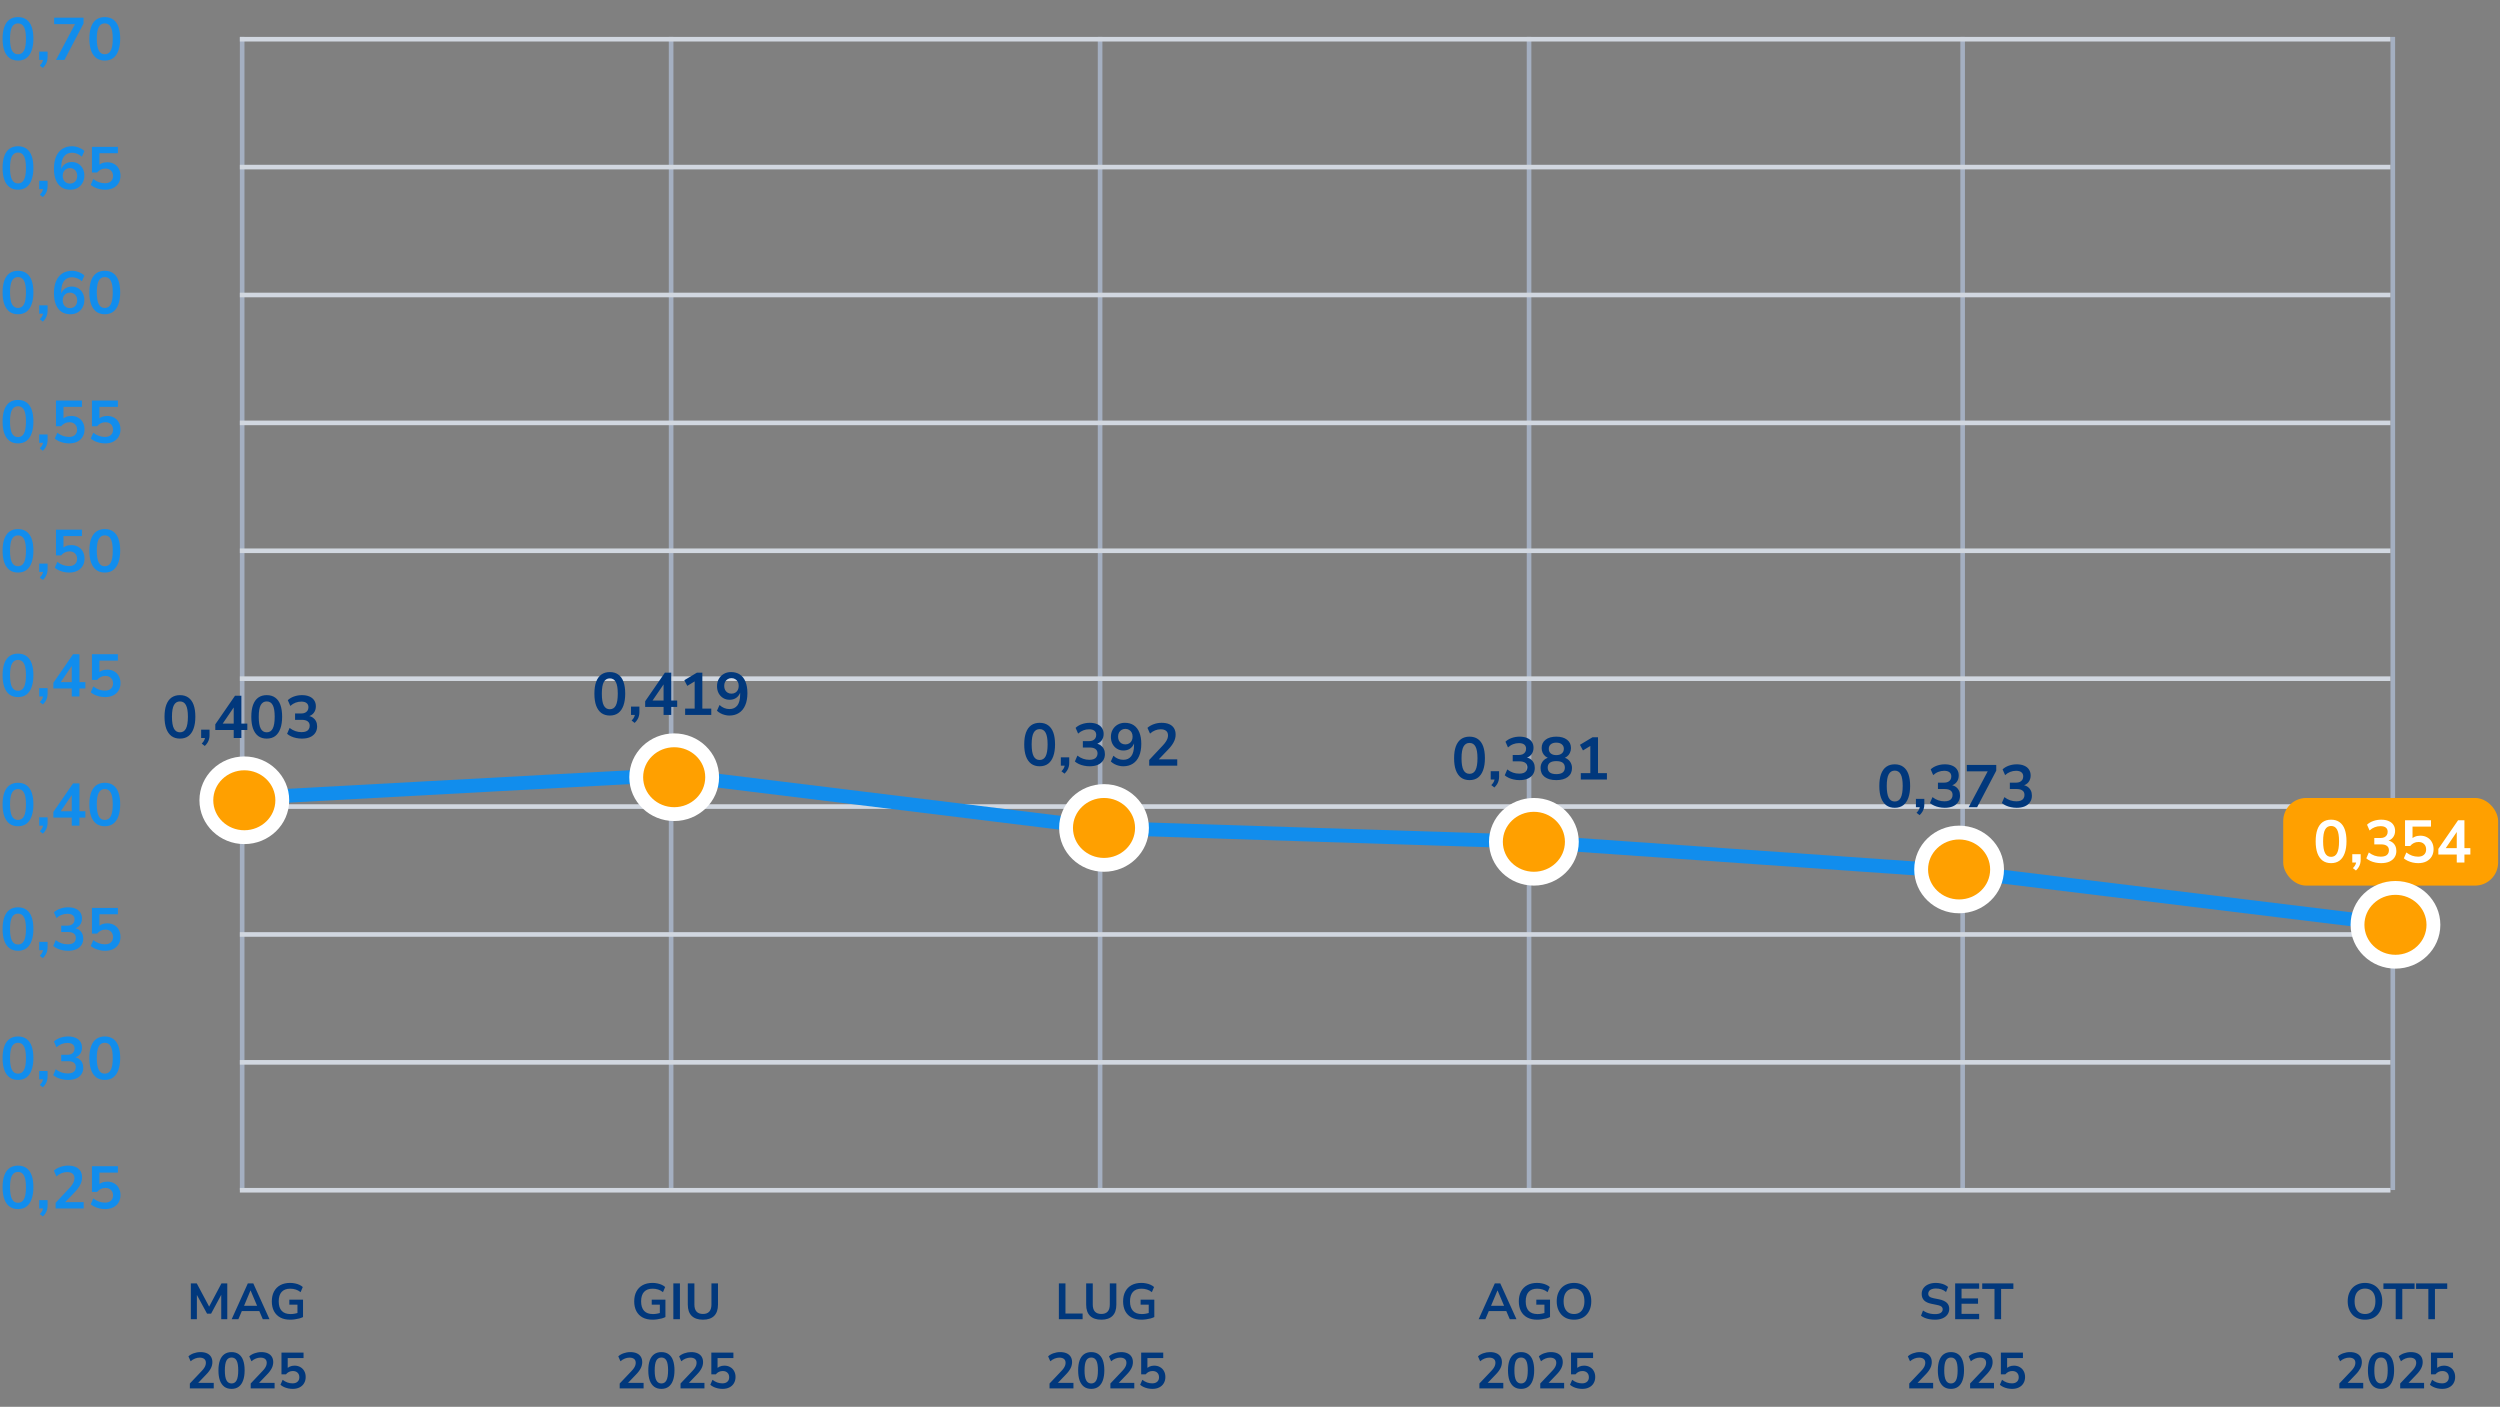 <svg width="542" height="305" viewBox="0 0 542 305" fill="none" xmlns="http://www.w3.org/2000/svg">
<rect x="0" y="0" width="542" height="305" fill="#808080" stroke="none"/>
<path d="M41.376 286V278.245H42.663L45.479 283.536H45.204L48.009 278.245H49.274V286H47.965V280.368H48.152L45.765 284.801H44.885L42.476 280.357H42.685V286H41.376ZM50.229 286L53.727 278.245H54.915L58.424 286H56.972L56.037 283.822L56.642 284.24H52L52.605 283.822L51.681 286H50.229ZM54.299 279.785L52.77 283.437L52.484 283.096H56.158L55.883 283.437L54.332 279.785H54.299ZM62.914 286.11C62.064 286.11 61.341 285.949 60.747 285.626C60.161 285.303 59.71 284.845 59.394 284.251C59.086 283.657 58.932 282.953 58.932 282.139C58.932 281.31 59.09 280.599 59.405 280.005C59.721 279.404 60.175 278.942 60.769 278.619C61.363 278.296 62.075 278.135 62.903 278.135C63.27 278.135 63.622 278.172 63.959 278.245C64.297 278.311 64.608 278.41 64.894 278.542C65.188 278.674 65.437 278.835 65.642 279.026L65.169 280.137C64.825 279.866 64.469 279.675 64.102 279.565C63.736 279.448 63.336 279.389 62.903 279.389C62.097 279.389 61.481 279.624 61.055 280.093C60.637 280.562 60.428 281.244 60.428 282.139C60.428 283.041 60.645 283.727 61.077 284.196C61.51 284.658 62.148 284.889 62.991 284.889C63.299 284.889 63.604 284.86 63.904 284.801C64.212 284.742 64.506 284.662 64.784 284.559L64.487 285.197V282.854H62.727V281.765H65.697V285.538C65.463 285.655 65.191 285.758 64.883 285.846C64.575 285.927 64.253 285.989 63.915 286.033C63.578 286.084 63.244 286.11 62.914 286.11ZM41.16 301V299.944L43.69 297.271C43.924 297.029 44.108 296.809 44.239 296.611C44.379 296.406 44.478 296.211 44.536 296.028C44.602 295.837 44.636 295.647 44.636 295.456C44.636 295.089 44.518 294.811 44.283 294.62C44.049 294.429 43.715 294.334 43.282 294.334C42.945 294.334 42.611 294.4 42.282 294.532C41.952 294.657 41.633 294.855 41.325 295.126L40.852 294.059C41.16 293.773 41.544 293.549 42.007 293.388C42.476 293.219 42.96 293.135 43.459 293.135C44.016 293.135 44.485 293.223 44.867 293.399C45.248 293.568 45.538 293.813 45.736 294.136C45.941 294.459 46.044 294.851 46.044 295.313C46.044 295.548 46.014 295.779 45.956 296.006C45.904 296.226 45.82 296.446 45.703 296.666C45.593 296.879 45.45 297.102 45.273 297.337C45.105 297.564 44.9 297.799 44.657 298.041L42.666 300.12V299.812H46.34V301H41.16ZM50.197 301.11C49.581 301.11 49.061 300.956 48.635 300.648C48.217 300.333 47.898 299.882 47.678 299.295C47.466 298.701 47.359 297.971 47.359 297.106C47.359 296.241 47.466 295.515 47.678 294.928C47.898 294.341 48.217 293.898 48.635 293.597C49.061 293.289 49.581 293.135 50.197 293.135C50.821 293.135 51.341 293.285 51.759 293.586C52.185 293.887 52.504 294.33 52.716 294.917C52.929 295.504 53.035 296.23 53.035 297.095C53.035 297.953 52.925 298.683 52.705 299.284C52.493 299.878 52.174 300.333 51.748 300.648C51.33 300.956 50.813 301.11 50.197 301.11ZM50.197 299.933C50.696 299.933 51.063 299.706 51.297 299.251C51.532 298.796 51.649 298.078 51.649 297.095C51.649 296.12 51.532 295.412 51.297 294.972C51.063 294.532 50.696 294.312 50.197 294.312C49.706 294.312 49.339 294.532 49.097 294.972C48.863 295.412 48.745 296.123 48.745 297.106C48.745 298.081 48.863 298.796 49.097 299.251C49.339 299.706 49.706 299.933 50.197 299.933ZM54.351 301V299.944L56.881 297.271C57.116 297.029 57.299 296.809 57.431 296.611C57.57 296.406 57.669 296.211 57.728 296.028C57.794 295.837 57.827 295.647 57.827 295.456C57.827 295.089 57.71 294.811 57.475 294.62C57.24 294.429 56.907 294.334 56.474 294.334C56.137 294.334 55.803 294.4 55.473 294.532C55.143 294.657 54.824 294.855 54.516 295.126L54.043 294.059C54.351 293.773 54.736 293.549 55.198 293.388C55.667 293.219 56.151 293.135 56.65 293.135C57.207 293.135 57.677 293.223 58.058 293.399C58.439 293.568 58.729 293.813 58.927 294.136C59.132 294.459 59.235 294.851 59.235 295.313C59.235 295.548 59.206 295.779 59.147 296.006C59.096 296.226 59.011 296.446 58.894 296.666C58.784 296.879 58.641 297.102 58.465 297.337C58.296 297.564 58.091 297.799 57.849 298.041L55.858 300.12V299.812H59.532V301H54.351ZM63.444 301.11C63.099 301.11 62.765 301.073 62.443 301C62.12 300.927 61.816 300.824 61.53 300.692C61.251 300.56 61.009 300.402 60.804 300.219L61.277 299.141C61.607 299.398 61.951 299.592 62.311 299.724C62.67 299.849 63.04 299.911 63.422 299.911C63.884 299.911 64.243 299.794 64.5 299.559C64.764 299.324 64.896 299.002 64.896 298.591C64.896 298.18 64.771 297.854 64.522 297.612C64.272 297.363 63.931 297.238 63.499 297.238C63.191 297.238 62.916 297.297 62.674 297.414C62.432 297.531 62.204 297.711 61.992 297.953H61.024V293.245H65.809V294.433H62.377V296.853H62.091C62.274 296.611 62.516 296.42 62.817 296.281C63.125 296.142 63.466 296.072 63.84 296.072C64.331 296.072 64.756 296.178 65.116 296.391C65.482 296.596 65.765 296.882 65.963 297.249C66.168 297.616 66.271 298.045 66.271 298.536C66.271 299.049 66.153 299.5 65.919 299.889C65.691 300.278 65.365 300.578 64.94 300.791C64.522 301.004 64.023 301.11 63.444 301.11Z" fill="#01387C"/>
<path d="M141.48 286.11C140.63 286.11 139.907 285.949 139.313 285.626C138.727 285.303 138.276 284.845 137.96 284.251C137.652 283.657 137.498 282.953 137.498 282.139C137.498 281.31 137.656 280.599 137.971 280.005C138.287 279.404 138.741 278.942 139.335 278.619C139.929 278.296 140.641 278.135 141.469 278.135C141.836 278.135 142.188 278.172 142.525 278.245C142.863 278.311 143.174 278.41 143.46 278.542C143.754 278.674 144.003 278.835 144.208 279.026L143.735 280.137C143.391 279.866 143.035 279.675 142.668 279.565C142.302 279.448 141.902 279.389 141.469 279.389C140.663 279.389 140.047 279.624 139.621 280.093C139.203 280.562 138.994 281.244 138.994 282.139C138.994 283.041 139.211 283.727 139.643 284.196C140.076 284.658 140.714 284.889 141.557 284.889C141.865 284.889 142.17 284.86 142.47 284.801C142.778 284.742 143.072 284.662 143.35 284.559L143.053 285.197V282.854H141.293V281.765H144.263V285.538C144.029 285.655 143.757 285.758 143.449 285.846C143.141 285.927 142.819 285.989 142.481 286.033C142.144 286.084 141.81 286.11 141.48 286.11ZM145.98 286V278.245H147.41V286H145.98ZM152.404 286.11C151.341 286.11 150.527 285.835 149.962 285.285C149.397 284.735 149.115 283.921 149.115 282.843V278.245H150.545V282.821C150.545 283.51 150.703 284.024 151.018 284.361C151.333 284.698 151.795 284.867 152.404 284.867C153.005 284.867 153.46 284.698 153.768 284.361C154.083 284.016 154.241 283.503 154.241 282.821V278.245H155.66V282.843C155.66 283.921 155.381 284.735 154.824 285.285C154.274 285.835 153.467 286.11 152.404 286.11ZM134.351 301V299.944L136.881 297.271C137.115 297.029 137.299 296.809 137.431 296.611C137.57 296.406 137.669 296.211 137.728 296.028C137.794 295.837 137.827 295.647 137.827 295.456C137.827 295.089 137.709 294.811 137.475 294.62C137.24 294.429 136.906 294.334 136.474 294.334C136.136 294.334 135.803 294.4 135.473 294.532C135.143 294.657 134.824 294.855 134.516 295.126L134.043 294.059C134.351 293.773 134.736 293.549 135.198 293.388C135.667 293.219 136.151 293.135 136.65 293.135C137.207 293.135 137.676 293.223 138.058 293.399C138.439 293.568 138.729 293.813 138.927 294.136C139.132 294.459 139.235 294.851 139.235 295.313C139.235 295.548 139.205 295.779 139.147 296.006C139.095 296.226 139.011 296.446 138.894 296.666C138.784 296.879 138.641 297.102 138.465 297.337C138.296 297.564 138.091 297.799 137.849 298.041L135.858 300.12V299.812H139.532V301H134.351ZM143.389 301.11C142.773 301.11 142.252 300.956 141.827 300.648C141.409 300.333 141.09 299.882 140.87 299.295C140.657 298.701 140.551 297.971 140.551 297.106C140.551 296.241 140.657 295.515 140.87 294.928C141.09 294.341 141.409 293.898 141.827 293.597C142.252 293.289 142.773 293.135 143.389 293.135C144.012 293.135 144.533 293.285 144.951 293.586C145.376 293.887 145.695 294.33 145.908 294.917C146.12 295.504 146.227 296.23 146.227 297.095C146.227 297.953 146.117 298.683 145.897 299.284C145.684 299.878 145.365 300.333 144.94 300.648C144.522 300.956 144.005 301.11 143.389 301.11ZM143.389 299.933C143.887 299.933 144.254 299.706 144.489 299.251C144.723 298.796 144.841 298.078 144.841 297.095C144.841 296.12 144.723 295.412 144.489 294.972C144.254 294.532 143.887 294.312 143.389 294.312C142.897 294.312 142.531 294.532 142.289 294.972C142.054 295.412 141.937 296.123 141.937 297.106C141.937 298.081 142.054 298.796 142.289 299.251C142.531 299.706 142.897 299.933 143.389 299.933ZM147.542 301V299.944L150.072 297.271C150.307 297.029 150.49 296.809 150.622 296.611C150.762 296.406 150.861 296.211 150.919 296.028C150.985 295.837 151.018 295.647 151.018 295.456C151.018 295.089 150.901 294.811 150.666 294.62C150.432 294.429 150.098 294.334 149.665 294.334C149.328 294.334 148.994 294.4 148.664 294.532C148.334 294.657 148.015 294.855 147.707 295.126L147.234 294.059C147.542 293.773 147.927 293.549 148.389 293.388C148.859 293.219 149.343 293.135 149.841 293.135C150.399 293.135 150.868 293.223 151.249 293.399C151.631 293.568 151.92 293.813 152.118 294.136C152.324 294.459 152.426 294.851 152.426 295.313C152.426 295.548 152.397 295.779 152.338 296.006C152.287 296.226 152.203 296.446 152.085 296.666C151.975 296.879 151.832 297.102 151.656 297.337C151.488 297.564 151.282 297.799 151.04 298.041L149.049 300.12V299.812H152.723V301H147.542ZM156.635 301.11C156.29 301.11 155.957 301.073 155.634 301C155.311 300.927 155.007 300.824 154.721 300.692C154.442 300.56 154.2 300.402 153.995 300.219L154.468 299.141C154.798 299.398 155.143 299.592 155.502 299.724C155.861 299.849 156.232 299.911 156.613 299.911C157.075 299.911 157.434 299.794 157.691 299.559C157.955 299.324 158.087 299.002 158.087 298.591C158.087 298.18 157.962 297.854 157.713 297.612C157.464 297.363 157.123 297.238 156.69 297.238C156.382 297.238 156.107 297.297 155.865 297.414C155.623 297.531 155.396 297.711 155.183 297.953H154.215V293.245H159V294.433H155.568V296.853H155.282C155.465 296.611 155.707 296.42 156.008 296.281C156.316 296.142 156.657 296.072 157.031 296.072C157.522 296.072 157.948 296.178 158.307 296.391C158.674 296.596 158.956 296.882 159.154 297.249C159.359 297.616 159.462 298.045 159.462 298.536C159.462 299.049 159.345 299.5 159.11 299.889C158.883 300.278 158.556 300.578 158.131 300.791C157.713 301.004 157.214 301.11 156.635 301.11Z" fill="#01387C"/>
<path d="M229.562 286V278.245H230.992V284.779H234.71V286H229.562ZM238.769 286.11C237.705 286.11 236.891 285.835 236.327 285.285C235.762 284.735 235.48 283.921 235.48 282.843V278.245H236.91V282.821C236.91 283.51 237.067 284.024 237.383 284.361C237.698 284.698 238.16 284.867 238.769 284.867C239.37 284.867 239.825 284.698 240.133 284.361C240.448 284.016 240.606 283.503 240.606 282.821V278.245H242.025V282.843C242.025 283.921 241.746 284.735 241.189 285.285C240.639 285.835 239.832 286.11 238.769 286.11ZM247.471 286.11C246.62 286.11 245.898 285.949 245.304 285.626C244.717 285.303 244.266 284.845 243.951 284.251C243.643 283.657 243.489 282.953 243.489 282.139C243.489 281.31 243.646 280.599 243.962 280.005C244.277 279.404 244.732 278.942 245.326 278.619C245.92 278.296 246.631 278.135 247.46 278.135C247.826 278.135 248.178 278.172 248.516 278.245C248.853 278.311 249.165 278.41 249.451 278.542C249.744 278.674 249.993 278.835 250.199 279.026L249.726 280.137C249.381 279.866 249.025 279.675 248.659 279.565C248.292 279.448 247.892 279.389 247.46 279.389C246.653 279.389 246.037 279.624 245.612 280.093C245.194 280.562 244.985 281.244 244.985 282.139C244.985 283.041 245.201 283.727 245.634 284.196C246.066 284.658 246.704 284.889 247.548 284.889C247.856 284.889 248.16 284.86 248.461 284.801C248.769 284.742 249.062 284.662 249.341 284.559L249.044 285.197V282.854H247.284V281.765H250.254V285.538C250.019 285.655 249.748 285.758 249.44 285.846C249.132 285.927 248.809 285.989 248.472 286.033C248.134 286.084 247.801 286.11 247.471 286.11ZM227.542 301V299.944L230.072 297.271C230.307 297.029 230.49 296.809 230.622 296.611C230.761 296.406 230.86 296.211 230.919 296.028C230.985 295.837 231.018 295.647 231.018 295.456C231.018 295.089 230.901 294.811 230.666 294.62C230.431 294.429 230.098 294.334 229.665 294.334C229.328 294.334 228.994 294.4 228.664 294.532C228.334 294.657 228.015 294.855 227.707 295.126L227.234 294.059C227.542 293.773 227.927 293.549 228.389 293.388C228.858 293.219 229.342 293.135 229.841 293.135C230.398 293.135 230.868 293.223 231.249 293.399C231.63 293.568 231.92 293.813 232.118 294.136C232.323 294.459 232.426 294.851 232.426 295.313C232.426 295.548 232.397 295.779 232.338 296.006C232.287 296.226 232.202 296.446 232.085 296.666C231.975 296.879 231.832 297.102 231.656 297.337C231.487 297.564 231.282 297.799 231.04 298.041L229.049 300.12V299.812H232.723V301H227.542ZM236.58 301.11C235.964 301.11 235.443 300.956 235.018 300.648C234.6 300.333 234.281 299.882 234.061 299.295C233.848 298.701 233.742 297.971 233.742 297.106C233.742 296.241 233.848 295.515 234.061 294.928C234.281 294.341 234.6 293.898 235.018 293.597C235.443 293.289 235.964 293.135 236.58 293.135C237.203 293.135 237.724 293.285 238.142 293.586C238.567 293.887 238.886 294.33 239.099 294.917C239.311 295.504 239.418 296.23 239.418 297.095C239.418 297.953 239.308 298.683 239.088 299.284C238.875 299.878 238.556 300.333 238.131 300.648C237.713 300.956 237.196 301.11 236.58 301.11ZM236.58 299.933C237.078 299.933 237.445 299.706 237.68 299.251C237.914 298.796 238.032 298.078 238.032 297.095C238.032 296.12 237.914 295.412 237.68 294.972C237.445 294.532 237.078 294.312 236.58 294.312C236.088 294.312 235.722 294.532 235.48 294.972C235.245 295.412 235.128 296.123 235.128 297.106C235.128 298.081 235.245 298.796 235.48 299.251C235.722 299.706 236.088 299.933 236.58 299.933ZM240.733 301V299.944L243.263 297.271C243.498 297.029 243.681 296.809 243.813 296.611C243.953 296.406 244.052 296.211 244.11 296.028C244.176 295.837 244.209 295.647 244.209 295.456C244.209 295.089 244.092 294.811 243.857 294.62C243.623 294.429 243.289 294.334 242.856 294.334C242.519 294.334 242.185 294.4 241.855 294.532C241.525 294.657 241.206 294.855 240.898 295.126L240.425 294.059C240.733 293.773 241.118 293.549 241.58 293.388C242.05 293.219 242.534 293.135 243.032 293.135C243.59 293.135 244.059 293.223 244.44 293.399C244.822 293.568 245.111 293.813 245.309 294.136C245.515 294.459 245.617 294.851 245.617 295.313C245.617 295.548 245.588 295.779 245.529 296.006C245.478 296.226 245.394 296.446 245.276 296.666C245.166 296.879 245.023 297.102 244.847 297.337C244.679 297.564 244.473 297.799 244.231 298.041L242.24 300.12V299.812H245.914V301H240.733ZM249.826 301.11C249.482 301.11 249.148 301.073 248.825 301C248.503 300.927 248.198 300.824 247.912 300.692C247.634 300.56 247.392 300.402 247.186 300.219L247.659 299.141C247.989 299.398 248.334 299.592 248.693 299.724C249.053 299.849 249.423 299.911 249.804 299.911C250.266 299.911 250.626 299.794 250.882 299.559C251.146 299.324 251.278 299.002 251.278 298.591C251.278 298.18 251.154 297.854 250.904 297.612C250.655 297.363 250.314 297.238 249.881 297.238C249.573 297.238 249.298 297.297 249.056 297.414C248.814 297.531 248.587 297.711 248.374 297.953H247.406V293.245H252.191V294.433H248.759V296.853H248.473C248.657 296.611 248.899 296.42 249.199 296.281C249.507 296.142 249.848 296.072 250.222 296.072C250.714 296.072 251.139 296.178 251.498 296.391C251.865 296.596 252.147 296.882 252.345 297.249C252.551 297.616 252.653 298.045 252.653 298.536C252.653 299.049 252.536 299.5 252.301 299.889C252.074 300.278 251.748 300.578 251.322 300.791C250.904 301.004 250.406 301.11 249.826 301.11Z" fill="#01387C"/>
<path d="M320.575 286L324.073 278.245H325.261L328.77 286H327.318L326.383 283.822L326.988 284.24H322.346L322.951 283.822L322.027 286H320.575ZM324.645 279.785L323.116 283.437L322.83 283.096H326.504L326.229 283.437L324.678 279.785H324.645ZM333.261 286.11C332.41 286.11 331.688 285.949 331.094 285.626C330.507 285.303 330.056 284.845 329.741 284.251C329.433 283.657 329.279 282.953 329.279 282.139C329.279 281.31 329.436 280.599 329.752 280.005C330.067 279.404 330.522 278.942 331.116 278.619C331.71 278.296 332.421 278.135 333.25 278.135C333.616 278.135 333.968 278.172 334.306 278.245C334.643 278.311 334.955 278.41 335.241 278.542C335.534 278.674 335.783 278.835 335.989 279.026L335.516 280.137C335.171 279.866 334.815 279.675 334.449 279.565C334.082 279.448 333.682 279.389 333.25 279.389C332.443 279.389 331.827 279.624 331.402 280.093C330.984 280.562 330.775 281.244 330.775 282.139C330.775 283.041 330.991 283.727 331.424 284.196C331.856 284.658 332.494 284.889 333.338 284.889C333.646 284.889 333.95 284.86 334.251 284.801C334.559 284.742 334.852 284.662 335.131 284.559L334.834 285.197V282.854H333.074V281.765H336.044V285.538C335.809 285.655 335.538 285.758 335.23 285.846C334.922 285.927 334.599 285.989 334.262 286.033C333.924 286.084 333.591 286.11 333.261 286.11ZM341.247 286.11C340.683 286.11 340.169 286.018 339.707 285.835C339.245 285.644 338.849 285.373 338.519 285.021C338.197 284.669 337.944 284.247 337.76 283.756C337.584 283.265 337.496 282.718 337.496 282.117C337.496 281.508 337.584 280.962 337.76 280.478C337.944 279.987 338.197 279.569 338.519 279.224C338.849 278.872 339.245 278.604 339.707 278.421C340.169 278.23 340.683 278.135 341.247 278.135C341.812 278.135 342.325 278.23 342.787 278.421C343.249 278.604 343.642 278.868 343.964 279.213C344.294 279.558 344.547 279.976 344.723 280.467C344.899 280.951 344.987 281.497 344.987 282.106C344.987 282.715 344.899 283.265 344.723 283.756C344.547 284.247 344.294 284.669 343.964 285.021C343.642 285.373 343.249 285.644 342.787 285.835C342.325 286.018 341.812 286.11 341.247 286.11ZM341.247 284.878C341.724 284.878 342.127 284.772 342.457 284.559C342.795 284.339 343.051 284.024 343.227 283.613C343.411 283.195 343.502 282.696 343.502 282.117C343.502 281.53 343.414 281.032 343.238 280.621C343.062 280.21 342.806 279.899 342.468 279.686C342.131 279.473 341.724 279.367 341.247 279.367C340.778 279.367 340.375 279.473 340.037 279.686C339.7 279.899 339.44 280.21 339.256 280.621C339.08 281.032 338.992 281.53 338.992 282.117C338.992 282.696 339.08 283.195 339.256 283.613C339.44 284.024 339.7 284.339 340.037 284.559C340.375 284.772 340.778 284.878 341.247 284.878ZM320.733 301V299.944L323.263 297.271C323.498 297.029 323.681 296.809 323.813 296.611C323.953 296.406 324.052 296.211 324.11 296.028C324.176 295.837 324.209 295.647 324.209 295.456C324.209 295.089 324.092 294.811 323.857 294.62C323.623 294.429 323.289 294.334 322.856 294.334C322.519 294.334 322.185 294.4 321.855 294.532C321.525 294.657 321.206 294.855 320.898 295.126L320.425 294.059C320.733 293.773 321.118 293.549 321.58 293.388C322.05 293.219 322.534 293.135 323.032 293.135C323.59 293.135 324.059 293.223 324.44 293.399C324.822 293.568 325.111 293.813 325.309 294.136C325.515 294.459 325.617 294.851 325.617 295.313C325.617 295.548 325.588 295.779 325.529 296.006C325.478 296.226 325.394 296.446 325.276 296.666C325.166 296.879 325.023 297.102 324.847 297.337C324.679 297.564 324.473 297.799 324.231 298.041L322.24 300.12V299.812H325.914V301H320.733ZM329.771 301.11C329.155 301.11 328.634 300.956 328.209 300.648C327.791 300.333 327.472 299.882 327.252 299.295C327.039 298.701 326.933 297.971 326.933 297.106C326.933 296.241 327.039 295.515 327.252 294.928C327.472 294.341 327.791 293.898 328.209 293.597C328.634 293.289 329.155 293.135 329.771 293.135C330.394 293.135 330.915 293.285 331.333 293.586C331.758 293.887 332.077 294.33 332.29 294.917C332.503 295.504 332.609 296.23 332.609 297.095C332.609 297.953 332.499 298.683 332.279 299.284C332.066 299.878 331.747 300.333 331.322 300.648C330.904 300.956 330.387 301.11 329.771 301.11ZM329.771 299.933C330.27 299.933 330.636 299.706 330.871 299.251C331.106 298.796 331.223 298.078 331.223 297.095C331.223 296.12 331.106 295.412 330.871 294.972C330.636 294.532 330.27 294.312 329.771 294.312C329.28 294.312 328.913 294.532 328.671 294.972C328.436 295.412 328.319 296.123 328.319 297.106C328.319 298.081 328.436 298.796 328.671 299.251C328.913 299.706 329.28 299.933 329.771 299.933ZM333.925 301V299.944L336.455 297.271C336.689 297.029 336.873 296.809 337.005 296.611C337.144 296.406 337.243 296.211 337.302 296.028C337.368 295.837 337.401 295.647 337.401 295.456C337.401 295.089 337.283 294.811 337.049 294.62C336.814 294.429 336.48 294.334 336.048 294.334C335.71 294.334 335.377 294.4 335.047 294.532C334.717 294.657 334.398 294.855 334.09 295.126L333.617 294.059C333.925 293.773 334.31 293.549 334.772 293.388C335.241 293.219 335.725 293.135 336.224 293.135C336.781 293.135 337.25 293.223 337.632 293.399C338.013 293.568 338.303 293.813 338.501 294.136C338.706 294.459 338.809 294.851 338.809 295.313C338.809 295.548 338.779 295.779 338.721 296.006C338.669 296.226 338.585 296.446 338.468 296.666C338.358 296.879 338.215 297.102 338.039 297.337C337.87 297.564 337.665 297.799 337.423 298.041L335.432 300.12V299.812H339.106V301H333.925ZM343.017 301.11C342.673 301.11 342.339 301.073 342.016 301C341.694 300.927 341.389 300.824 341.103 300.692C340.825 300.56 340.583 300.402 340.377 300.219L340.85 299.141C341.18 299.398 341.525 299.592 341.884 299.724C342.244 299.849 342.614 299.911 342.995 299.911C343.457 299.911 343.817 299.794 344.073 299.559C344.337 299.324 344.469 299.002 344.469 298.591C344.469 298.18 344.345 297.854 344.095 297.612C343.846 297.363 343.505 297.238 343.072 297.238C342.764 297.238 342.489 297.297 342.247 297.414C342.005 297.531 341.778 297.711 341.565 297.953H340.597V293.245H345.382V294.433H341.95V296.853H341.664C341.848 296.611 342.09 296.42 342.39 296.281C342.698 296.142 343.039 296.072 343.413 296.072C343.905 296.072 344.33 296.178 344.689 296.391C345.056 296.596 345.338 296.882 345.536 297.249C345.742 297.616 345.844 298.045 345.844 298.536C345.844 299.049 345.727 299.5 345.492 299.889C345.265 300.278 344.939 300.578 344.513 300.791C344.095 301.004 343.597 301.11 343.017 301.11Z" fill="#01387C"/>
<path d="M419.515 286.11C419.112 286.11 418.72 286.077 418.338 286.011C417.964 285.945 417.62 285.85 417.304 285.725C416.989 285.593 416.71 285.435 416.468 285.252L416.908 284.119C417.15 284.288 417.407 284.431 417.678 284.548C417.95 284.665 418.239 284.753 418.547 284.812C418.855 284.871 419.178 284.9 419.515 284.9C420.087 284.9 420.505 284.805 420.769 284.614C421.041 284.423 421.176 284.17 421.176 283.855C421.176 283.686 421.132 283.543 421.044 283.426C420.964 283.301 420.832 283.199 420.648 283.118C420.465 283.03 420.223 282.96 419.922 282.909L418.701 282.656C417.997 282.509 417.473 282.26 417.128 281.908C416.791 281.556 416.622 281.094 416.622 280.522C416.622 280.038 416.751 279.62 417.007 279.268C417.271 278.909 417.634 278.63 418.096 278.432C418.558 278.234 419.09 278.135 419.691 278.135C420.043 278.135 420.384 278.172 420.714 278.245C421.044 278.311 421.345 278.41 421.616 278.542C421.895 278.674 422.137 278.832 422.342 279.015L421.902 280.104C421.594 279.847 421.257 279.657 420.89 279.532C420.524 279.407 420.12 279.345 419.68 279.345C419.343 279.345 419.05 279.393 418.8 279.488C418.558 279.576 418.371 279.704 418.239 279.873C418.107 280.042 418.041 280.243 418.041 280.478C418.041 280.735 418.129 280.94 418.305 281.094C418.481 281.248 418.782 281.369 419.207 281.457L420.428 281.699C421.154 281.853 421.697 282.099 422.056 282.436C422.416 282.766 422.595 283.206 422.595 283.756C422.595 284.225 422.467 284.636 422.21 284.988C421.961 285.34 421.605 285.615 421.143 285.813C420.689 286.011 420.146 286.11 419.515 286.11ZM423.878 286V278.245H429.081V279.4H425.264V281.49H428.839V282.645H425.264V284.845H429.081V286H423.878ZM432.408 286V279.444H429.746V278.245H436.5V279.444H433.838V286H432.408ZM413.925 301V299.944L416.455 297.271C416.689 297.029 416.873 296.809 417.005 296.611C417.144 296.406 417.243 296.211 417.302 296.028C417.368 295.837 417.401 295.647 417.401 295.456C417.401 295.089 417.283 294.811 417.049 294.62C416.814 294.429 416.48 294.334 416.048 294.334C415.71 294.334 415.377 294.4 415.047 294.532C414.717 294.657 414.398 294.855 414.09 295.126L413.617 294.059C413.925 293.773 414.31 293.549 414.772 293.388C415.241 293.219 415.725 293.135 416.224 293.135C416.781 293.135 417.25 293.223 417.632 293.399C418.013 293.568 418.303 293.813 418.501 294.136C418.706 294.459 418.809 294.851 418.809 295.313C418.809 295.548 418.779 295.779 418.721 296.006C418.669 296.226 418.585 296.446 418.468 296.666C418.358 296.879 418.215 297.102 418.039 297.337C417.87 297.564 417.665 297.799 417.423 298.041L415.432 300.12V299.812H419.106V301H413.925ZM422.962 301.11C422.346 301.11 421.826 300.956 421.4 300.648C420.982 300.333 420.663 299.882 420.443 299.295C420.231 298.701 420.124 297.971 420.124 297.106C420.124 296.241 420.231 295.515 420.443 294.928C420.663 294.341 420.982 293.898 421.4 293.597C421.826 293.289 422.346 293.135 422.962 293.135C423.586 293.135 424.106 293.285 424.524 293.586C424.95 293.887 425.269 294.33 425.481 294.917C425.694 295.504 425.8 296.23 425.8 297.095C425.8 297.953 425.69 298.683 425.47 299.284C425.258 299.878 424.939 300.333 424.513 300.648C424.095 300.956 423.578 301.11 422.962 301.11ZM422.962 299.933C423.461 299.933 423.828 299.706 424.062 299.251C424.297 298.796 424.414 298.078 424.414 297.095C424.414 296.12 424.297 295.412 424.062 294.972C423.828 294.532 423.461 294.312 422.962 294.312C422.471 294.312 422.104 294.532 421.862 294.972C421.628 295.412 421.51 296.123 421.51 297.106C421.51 298.081 421.628 298.796 421.862 299.251C422.104 299.706 422.471 299.933 422.962 299.933ZM427.116 301V299.944L429.646 297.271C429.881 297.029 430.064 296.809 430.196 296.611C430.335 296.406 430.434 296.211 430.493 296.028C430.559 295.837 430.592 295.647 430.592 295.456C430.592 295.089 430.475 294.811 430.24 294.62C430.005 294.429 429.672 294.334 429.239 294.334C428.902 294.334 428.568 294.4 428.238 294.532C427.908 294.657 427.589 294.855 427.281 295.126L426.808 294.059C427.116 293.773 427.501 293.549 427.963 293.388C428.432 293.219 428.916 293.135 429.415 293.135C429.972 293.135 430.442 293.223 430.823 293.399C431.204 293.568 431.494 293.813 431.692 294.136C431.897 294.459 432 294.851 432 295.313C432 295.548 431.971 295.779 431.912 296.006C431.861 296.226 431.776 296.446 431.659 296.666C431.549 296.879 431.406 297.102 431.23 297.337C431.061 297.564 430.856 297.799 430.614 298.041L428.623 300.12V299.812H432.297V301H427.116ZM436.209 301.11C435.864 301.11 435.53 301.073 435.208 301C434.885 300.927 434.581 300.824 434.295 300.692C434.016 300.56 433.774 300.402 433.569 300.219L434.042 299.141C434.372 299.398 434.716 299.592 435.076 299.724C435.435 299.849 435.805 299.911 436.187 299.911C436.649 299.911 437.008 299.794 437.265 299.559C437.529 299.324 437.661 299.002 437.661 298.591C437.661 298.18 437.536 297.854 437.287 297.612C437.037 297.363 436.696 297.238 436.264 297.238C435.956 297.238 435.681 297.297 435.439 297.414C435.197 297.531 434.969 297.711 434.757 297.953H433.789V293.245H438.574V294.433H435.142V296.853H434.856C435.039 296.611 435.281 296.42 435.582 296.281C435.89 296.142 436.231 296.072 436.605 296.072C437.096 296.072 437.521 296.178 437.881 296.391C438.247 296.596 438.53 296.882 438.728 297.249C438.933 297.616 439.036 298.045 439.036 298.536C439.036 299.049 438.918 299.5 438.684 299.889C438.456 300.278 438.13 300.578 437.705 300.791C437.287 301.004 436.788 301.11 436.209 301.11Z" fill="#01387C"/>
<path d="M512.733 286.11C512.168 286.11 511.655 286.018 511.193 285.835C510.731 285.644 510.335 285.373 510.005 285.021C509.682 284.669 509.429 284.247 509.246 283.756C509.07 283.265 508.982 282.718 508.982 282.117C508.982 281.508 509.07 280.962 509.246 280.478C509.429 279.987 509.682 279.569 510.005 279.224C510.335 278.872 510.731 278.604 511.193 278.421C511.655 278.23 512.168 278.135 512.733 278.135C513.298 278.135 513.811 278.23 514.273 278.421C514.735 278.604 515.127 278.868 515.45 279.213C515.78 279.558 516.033 279.976 516.209 280.467C516.385 280.951 516.473 281.497 516.473 282.106C516.473 282.715 516.385 283.265 516.209 283.756C516.033 284.247 515.78 284.669 515.45 285.021C515.127 285.373 514.735 285.644 514.273 285.835C513.811 286.018 513.298 286.11 512.733 286.11ZM512.733 284.878C513.21 284.878 513.613 284.772 513.943 284.559C514.28 284.339 514.537 284.024 514.713 283.613C514.896 283.195 514.988 282.696 514.988 282.117C514.988 281.53 514.9 281.032 514.724 280.621C514.548 280.21 514.291 279.899 513.954 279.686C513.617 279.473 513.21 279.367 512.733 279.367C512.264 279.367 511.86 279.473 511.523 279.686C511.186 279.899 510.925 280.21 510.742 280.621C510.566 281.032 510.478 281.53 510.478 282.117C510.478 282.696 510.566 283.195 510.742 283.613C510.925 284.024 511.186 284.339 511.523 284.559C511.86 284.772 512.264 284.878 512.733 284.878ZM519.387 286V279.444H516.725V278.245H523.479V279.444H520.817V286H519.387ZM526.467 286V279.444H523.805V278.245H530.559V279.444H527.897V286H526.467ZM507.167 301V299.944L509.697 297.271C509.931 297.029 510.115 296.809 510.247 296.611C510.386 296.406 510.485 296.211 510.544 296.028C510.61 295.837 510.643 295.647 510.643 295.456C510.643 295.089 510.525 294.811 510.291 294.62C510.056 294.429 509.722 294.334 509.29 294.334C508.952 294.334 508.619 294.4 508.289 294.532C507.959 294.657 507.64 294.855 507.332 295.126L506.859 294.059C507.167 293.773 507.552 293.549 508.014 293.388C508.483 293.219 508.967 293.135 509.466 293.135C510.023 293.135 510.492 293.223 510.874 293.399C511.255 293.568 511.545 293.813 511.743 294.136C511.948 294.459 512.051 294.851 512.051 295.313C512.051 295.548 512.021 295.779 511.963 296.006C511.911 296.226 511.827 296.446 511.71 296.666C511.6 296.879 511.457 297.102 511.281 297.337C511.112 297.564 510.907 297.799 510.665 298.041L508.674 300.12V299.812H512.348V301H507.167ZM516.204 301.11C515.588 301.11 515.068 300.956 514.642 300.648C514.224 300.333 513.905 299.882 513.685 299.295C513.473 298.701 513.366 297.971 513.366 297.106C513.366 296.241 513.473 295.515 513.685 294.928C513.905 294.341 514.224 293.898 514.642 293.597C515.068 293.289 515.588 293.135 516.204 293.135C516.828 293.135 517.348 293.285 517.766 293.586C518.192 293.887 518.511 294.33 518.723 294.917C518.936 295.504 519.042 296.23 519.042 297.095C519.042 297.953 518.932 298.683 518.712 299.284C518.5 299.878 518.181 300.333 517.755 300.648C517.337 300.956 516.82 301.11 516.204 301.11ZM516.204 299.933C516.703 299.933 517.07 299.706 517.304 299.251C517.539 298.796 517.656 298.078 517.656 297.095C517.656 296.12 517.539 295.412 517.304 294.972C517.07 294.532 516.703 294.312 516.204 294.312C515.713 294.312 515.346 294.532 515.104 294.972C514.87 295.412 514.752 296.123 514.752 297.106C514.752 298.081 514.87 298.796 515.104 299.251C515.346 299.706 515.713 299.933 516.204 299.933ZM520.358 301V299.944L522.888 297.271C523.123 297.029 523.306 296.809 523.438 296.611C523.577 296.406 523.676 296.211 523.735 296.028C523.801 295.837 523.834 295.647 523.834 295.456C523.834 295.089 523.717 294.811 523.482 294.62C523.247 294.429 522.914 294.334 522.481 294.334C522.144 294.334 521.81 294.4 521.48 294.532C521.15 294.657 520.831 294.855 520.523 295.126L520.05 294.059C520.358 293.773 520.743 293.549 521.205 293.388C521.674 293.219 522.158 293.135 522.657 293.135C523.214 293.135 523.684 293.223 524.065 293.399C524.446 293.568 524.736 293.813 524.934 294.136C525.139 294.459 525.242 294.851 525.242 295.313C525.242 295.548 525.213 295.779 525.154 296.006C525.103 296.226 525.018 296.446 524.901 296.666C524.791 296.879 524.648 297.102 524.472 297.337C524.303 297.564 524.098 297.799 523.856 298.041L521.865 300.12V299.812H525.539V301H520.358ZM529.451 301.11C529.106 301.11 528.772 301.073 528.45 301C528.127 300.927 527.823 300.824 527.537 300.692C527.258 300.56 527.016 300.402 526.811 300.219L527.284 299.141C527.614 299.398 527.958 299.592 528.318 299.724C528.677 299.849 529.047 299.911 529.429 299.911C529.891 299.911 530.25 299.794 530.507 299.559C530.771 299.324 530.903 299.002 530.903 298.591C530.903 298.18 530.778 297.854 530.529 297.612C530.279 297.363 529.938 297.238 529.506 297.238C529.198 297.238 528.923 297.297 528.681 297.414C528.439 297.531 528.211 297.711 527.999 297.953H527.031V293.245H531.816V294.433H528.384V296.853H528.098C528.281 296.611 528.523 296.42 528.824 296.281C529.132 296.142 529.473 296.072 529.847 296.072C530.338 296.072 530.763 296.178 531.123 296.391C531.489 296.596 531.772 296.882 531.97 297.249C532.175 297.616 532.278 298.045 532.278 298.536C532.278 299.049 532.16 299.5 531.926 299.889C531.698 300.278 531.372 300.578 530.947 300.791C530.529 301.004 530.03 301.11 529.451 301.11Z" fill="#01387C"/>
<path d="M3.9 13.13C3.181 13.13 2.57 12.948 2.067 12.584C1.573 12.211 1.196 11.674 0.936 10.972C0.685 10.27 0.559 9.412 0.559 8.398C0.559 7.375 0.685 6.517 0.936 5.824C1.196 5.122 1.573 4.593 2.067 4.238C2.57 3.883 3.181 3.705 3.9 3.705C4.628 3.705 5.239 3.883 5.733 4.238C6.236 4.593 6.613 5.118 6.864 5.811C7.115 6.504 7.241 7.362 7.241 8.385C7.241 9.399 7.111 10.261 6.851 10.972C6.6 11.674 6.227 12.211 5.733 12.584C5.239 12.948 4.628 13.13 3.9 13.13ZM3.9 11.765C4.489 11.765 4.923 11.496 5.2 10.959C5.486 10.413 5.629 9.555 5.629 8.385C5.629 7.224 5.486 6.383 5.2 5.863C4.923 5.334 4.489 5.07 3.9 5.07C3.319 5.07 2.886 5.334 2.6 5.863C2.314 6.383 2.171 7.228 2.171 8.398C2.171 9.559 2.314 10.413 2.6 10.959C2.886 11.496 3.319 11.765 3.9 11.765ZM9.29 14.729L8.627 14.209C8.818 14.018 8.965 13.836 9.069 13.663C9.173 13.498 9.247 13.329 9.29 13.156C9.342 12.983 9.368 12.805 9.368 12.623L9.719 13H8.497V11.193H10.317V12.389C10.317 12.684 10.282 12.961 10.213 13.221C10.152 13.481 10.048 13.732 9.901 13.975C9.754 14.226 9.55 14.478 9.29 14.729ZM12.137 13L16.57 4.654V5.226H11.735V3.835H18.117V5.083L13.97 13H12.137ZM22.715 13.13C21.995 13.13 21.384 12.948 20.881 12.584C20.387 12.211 20.011 11.674 19.75 10.972C19.499 10.27 19.373 9.412 19.373 8.398C19.373 7.375 19.499 6.517 19.75 5.824C20.011 5.122 20.387 4.593 20.881 4.238C21.384 3.883 21.995 3.705 22.715 3.705C23.442 3.705 24.053 3.883 24.547 4.238C25.05 4.593 25.427 5.118 25.678 5.811C25.93 6.504 26.055 7.362 26.055 8.385C26.055 9.399 25.925 10.261 25.666 10.972C25.414 11.674 25.041 12.211 24.547 12.584C24.053 12.948 23.442 13.13 22.715 13.13ZM22.715 11.765C23.304 11.765 23.737 11.496 24.015 10.959C24.3 10.413 24.444 9.555 24.444 8.385C24.444 7.224 24.3 6.383 24.015 5.863C23.737 5.334 23.304 5.07 22.715 5.07C22.134 5.07 21.701 5.334 21.415 5.863C21.128 6.383 20.985 7.228 20.985 8.398C20.985 9.559 21.128 10.413 21.415 10.959C21.701 11.496 22.134 11.765 22.715 11.765ZM3.9 41.13C3.181 41.13 2.57 40.948 2.067 40.584C1.573 40.211 1.196 39.674 0.936 38.972C0.685 38.27 0.559 37.412 0.559 36.398C0.559 35.375 0.685 34.517 0.936 33.824C1.196 33.122 1.573 32.593 2.067 32.238C2.57 31.883 3.181 31.705 3.9 31.705C4.628 31.705 5.239 31.883 5.733 32.238C6.236 32.593 6.613 33.118 6.864 33.811C7.115 34.504 7.241 35.362 7.241 36.385C7.241 37.399 7.111 38.261 6.851 38.972C6.6 39.674 6.227 40.211 5.733 40.584C5.239 40.948 4.628 41.13 3.9 41.13ZM3.9 39.765C4.489 39.765 4.923 39.496 5.2 38.959C5.486 38.413 5.629 37.555 5.629 36.385C5.629 35.224 5.486 34.383 5.2 33.863C4.923 33.334 4.489 33.07 3.9 33.07C3.319 33.07 2.886 33.334 2.6 33.863C2.314 34.383 2.171 35.228 2.171 36.398C2.171 37.559 2.314 38.413 2.6 38.959C2.886 39.496 3.319 39.765 3.9 39.765ZM9.29 42.729L8.627 42.209C8.818 42.018 8.965 41.836 9.069 41.663C9.173 41.498 9.247 41.329 9.29 41.156C9.342 40.983 9.368 40.805 9.368 40.623L9.719 41H8.497V39.193H10.317V40.389C10.317 40.684 10.282 40.961 10.213 41.221C10.152 41.481 10.048 41.732 9.901 41.975C9.754 42.226 9.55 42.478 9.29 42.729ZM15.258 41.13C14.504 41.13 13.858 40.952 13.32 40.597C12.792 40.233 12.389 39.713 12.111 39.037C11.834 38.361 11.695 37.542 11.695 36.58C11.695 35.54 11.851 34.66 12.164 33.941C12.476 33.213 12.926 32.658 13.515 32.277C14.105 31.896 14.811 31.705 15.634 31.705C15.955 31.705 16.276 31.748 16.596 31.835C16.926 31.913 17.233 32.03 17.52 32.186C17.814 32.333 18.074 32.515 18.299 32.732L17.753 33.98C17.433 33.685 17.09 33.469 16.727 33.33C16.363 33.183 15.99 33.109 15.608 33.109C15.236 33.109 14.902 33.178 14.607 33.317C14.322 33.447 14.079 33.646 13.88 33.915C13.68 34.175 13.528 34.504 13.425 34.903C13.329 35.293 13.281 35.748 13.281 36.268V37.243H13.126C13.195 36.801 13.338 36.424 13.555 36.112C13.78 35.791 14.066 35.549 14.412 35.384C14.759 35.211 15.145 35.124 15.569 35.124C16.098 35.124 16.566 35.25 16.974 35.501C17.381 35.752 17.701 36.099 17.936 36.541C18.169 36.983 18.287 37.49 18.287 38.062C18.287 38.651 18.157 39.18 17.896 39.648C17.645 40.107 17.29 40.471 16.831 40.74C16.38 41 15.855 41.13 15.258 41.13ZM15.166 39.804C15.479 39.804 15.752 39.735 15.986 39.596C16.228 39.457 16.415 39.262 16.544 39.011C16.674 38.751 16.739 38.456 16.739 38.127C16.739 37.789 16.674 37.494 16.544 37.243C16.415 36.992 16.228 36.797 15.986 36.658C15.752 36.511 15.479 36.437 15.166 36.437C14.854 36.437 14.582 36.511 14.348 36.658C14.114 36.797 13.927 36.992 13.789 37.243C13.659 37.494 13.594 37.789 13.594 38.127C13.594 38.456 13.659 38.751 13.789 39.011C13.927 39.262 14.114 39.457 14.348 39.596C14.582 39.735 14.854 39.804 15.166 39.804ZM22.793 41.13C22.394 41.13 22 41.087 21.61 41C21.228 40.913 20.869 40.792 20.53 40.636C20.201 40.48 19.915 40.298 19.672 40.09L20.218 38.816C20.617 39.119 21.029 39.349 21.453 39.505C21.878 39.652 22.316 39.726 22.767 39.726C23.312 39.726 23.737 39.587 24.041 39.31C24.352 39.024 24.509 38.643 24.509 38.166C24.509 37.681 24.361 37.291 24.067 36.996C23.772 36.693 23.369 36.541 22.858 36.541C22.485 36.541 22.151 36.615 21.857 36.762C21.562 36.901 21.293 37.117 21.05 37.412H19.933V31.835H25.561V33.213H21.558V36.125H21.128C21.354 35.822 21.648 35.588 22.012 35.423C22.385 35.258 22.797 35.176 23.247 35.176C23.828 35.176 24.331 35.302 24.756 35.553C25.189 35.796 25.523 36.138 25.756 36.58C25.999 37.013 26.12 37.52 26.12 38.101C26.12 38.699 25.986 39.228 25.718 39.687C25.449 40.138 25.063 40.493 24.561 40.753C24.067 41.004 23.477 41.13 22.793 41.13ZM3.9 68.13C3.181 68.13 2.57 67.948 2.067 67.584C1.573 67.211 1.196 66.674 0.936 65.972C0.685 65.27 0.559 64.412 0.559 63.398C0.559 62.375 0.685 61.517 0.936 60.824C1.196 60.122 1.573 59.593 2.067 59.238C2.57 58.883 3.181 58.705 3.9 58.705C4.628 58.705 5.239 58.883 5.733 59.238C6.236 59.593 6.613 60.118 6.864 60.811C7.115 61.504 7.241 62.362 7.241 63.385C7.241 64.399 7.111 65.261 6.851 65.972C6.6 66.674 6.227 67.211 5.733 67.584C5.239 67.948 4.628 68.13 3.9 68.13ZM3.9 66.765C4.489 66.765 4.923 66.496 5.2 65.959C5.486 65.413 5.629 64.555 5.629 63.385C5.629 62.224 5.486 61.383 5.2 60.863C4.923 60.334 4.489 60.07 3.9 60.07C3.319 60.07 2.886 60.334 2.6 60.863C2.314 61.383 2.171 62.228 2.171 63.398C2.171 64.559 2.314 65.413 2.6 65.959C2.886 66.496 3.319 66.765 3.9 66.765ZM9.29 69.729L8.627 69.209C8.818 69.018 8.965 68.836 9.069 68.663C9.173 68.498 9.247 68.329 9.29 68.156C9.342 67.983 9.368 67.805 9.368 67.623L9.719 68H8.497V66.193H10.317V67.389C10.317 67.684 10.282 67.961 10.213 68.221C10.152 68.481 10.048 68.732 9.901 68.975C9.754 69.226 9.55 69.478 9.29 69.729ZM15.258 68.13C14.504 68.13 13.858 67.952 13.32 67.597C12.792 67.233 12.389 66.713 12.111 66.037C11.834 65.361 11.695 64.542 11.695 63.58C11.695 62.54 11.851 61.66 12.164 60.941C12.476 60.213 12.926 59.658 13.515 59.277C14.105 58.896 14.811 58.705 15.634 58.705C15.955 58.705 16.276 58.748 16.596 58.835C16.926 58.913 17.233 59.03 17.52 59.186C17.814 59.333 18.074 59.515 18.299 59.732L17.753 60.98C17.433 60.685 17.09 60.469 16.727 60.33C16.363 60.183 15.99 60.109 15.608 60.109C15.236 60.109 14.902 60.178 14.607 60.317C14.322 60.447 14.079 60.646 13.88 60.915C13.68 61.175 13.528 61.504 13.425 61.903C13.329 62.293 13.281 62.748 13.281 63.268V64.243H13.126C13.195 63.801 13.338 63.424 13.555 63.112C13.78 62.791 14.066 62.549 14.412 62.384C14.759 62.211 15.145 62.124 15.569 62.124C16.098 62.124 16.566 62.25 16.974 62.501C17.381 62.752 17.701 63.099 17.936 63.541C18.169 63.983 18.287 64.49 18.287 65.062C18.287 65.651 18.157 66.18 17.896 66.648C17.645 67.107 17.29 67.471 16.831 67.74C16.38 68 15.855 68.13 15.258 68.13ZM15.166 66.804C15.479 66.804 15.752 66.735 15.986 66.596C16.228 66.457 16.415 66.262 16.544 66.011C16.674 65.751 16.739 65.456 16.739 65.127C16.739 64.789 16.674 64.494 16.544 64.243C16.415 63.992 16.228 63.797 15.986 63.658C15.752 63.511 15.479 63.437 15.166 63.437C14.854 63.437 14.582 63.511 14.348 63.658C14.114 63.797 13.927 63.992 13.789 64.243C13.659 64.494 13.594 64.789 13.594 65.127C13.594 65.456 13.659 65.751 13.789 66.011C13.927 66.262 14.114 66.457 14.348 66.596C14.582 66.735 14.854 66.804 15.166 66.804ZM22.715 68.13C21.995 68.13 21.384 67.948 20.881 67.584C20.387 67.211 20.011 66.674 19.75 65.972C19.499 65.27 19.373 64.412 19.373 63.398C19.373 62.375 19.499 61.517 19.75 60.824C20.011 60.122 20.387 59.593 20.881 59.238C21.384 58.883 21.995 58.705 22.715 58.705C23.442 58.705 24.053 58.883 24.547 59.238C25.05 59.593 25.427 60.118 25.678 60.811C25.93 61.504 26.055 62.362 26.055 63.385C26.055 64.399 25.925 65.261 25.666 65.972C25.414 66.674 25.041 67.211 24.547 67.584C24.053 67.948 23.442 68.13 22.715 68.13ZM22.715 66.765C23.304 66.765 23.737 66.496 24.015 65.959C24.3 65.413 24.444 64.555 24.444 63.385C24.444 62.224 24.3 61.383 24.015 60.863C23.737 60.334 23.304 60.07 22.715 60.07C22.134 60.07 21.701 60.334 21.415 60.863C21.128 61.383 20.985 62.228 20.985 63.398C20.985 64.559 21.128 65.413 21.415 65.959C21.701 66.496 22.134 66.765 22.715 66.765ZM3.9 96.13C3.181 96.13 2.57 95.948 2.067 95.584C1.573 95.211 1.196 94.674 0.936 93.972C0.685 93.27 0.559 92.412 0.559 91.398C0.559 90.375 0.685 89.517 0.936 88.824C1.196 88.122 1.573 87.593 2.067 87.238C2.57 86.883 3.181 86.705 3.9 86.705C4.628 86.705 5.239 86.883 5.733 87.238C6.236 87.593 6.613 88.118 6.864 88.811C7.115 89.504 7.241 90.362 7.241 91.385C7.241 92.399 7.111 93.261 6.851 93.972C6.6 94.674 6.227 95.211 5.733 95.584C5.239 95.948 4.628 96.13 3.9 96.13ZM3.9 94.765C4.489 94.765 4.923 94.496 5.2 93.959C5.486 93.413 5.629 92.555 5.629 91.385C5.629 90.224 5.486 89.383 5.2 88.863C4.923 88.334 4.489 88.07 3.9 88.07C3.319 88.07 2.886 88.334 2.6 88.863C2.314 89.383 2.171 90.228 2.171 91.398C2.171 92.559 2.314 93.413 2.6 93.959C2.886 94.496 3.319 94.765 3.9 94.765ZM9.29 97.729L8.627 97.209C8.818 97.018 8.965 96.836 9.069 96.663C9.173 96.498 9.247 96.329 9.29 96.156C9.342 95.983 9.368 95.805 9.368 95.623L9.719 96H8.497V94.193H10.317V95.389C10.317 95.684 10.282 95.961 10.213 96.221C10.152 96.481 10.048 96.732 9.901 96.975C9.754 97.226 9.55 97.478 9.29 97.729ZM14.998 96.13C14.599 96.13 14.204 96.087 13.815 96C13.433 95.913 13.073 95.792 12.736 95.636C12.406 95.48 12.12 95.298 11.877 95.09L12.424 93.816C12.822 94.119 13.234 94.349 13.659 94.505C14.083 94.652 14.521 94.726 14.972 94.726C15.518 94.726 15.942 94.587 16.245 94.31C16.558 94.024 16.713 93.643 16.713 93.166C16.713 92.681 16.566 92.291 16.271 91.996C15.977 91.693 15.574 91.541 15.062 91.541C14.69 91.541 14.356 91.615 14.062 91.762C13.767 91.901 13.498 92.117 13.255 92.412H12.137V86.835H17.767V88.213H13.762V91.125H13.334C13.559 90.822 13.854 90.588 14.217 90.423C14.59 90.258 15.002 90.176 15.453 90.176C16.033 90.176 16.536 90.302 16.96 90.553C17.394 90.796 17.727 91.138 17.962 91.58C18.204 92.013 18.326 92.52 18.326 93.101C18.326 93.699 18.191 94.228 17.922 94.687C17.654 95.138 17.268 95.493 16.765 95.753C16.271 96.004 15.682 96.13 14.998 96.13ZM22.793 96.13C22.394 96.13 22 96.087 21.61 96C21.228 95.913 20.869 95.792 20.53 95.636C20.201 95.48 19.915 95.298 19.672 95.09L20.218 93.816C20.617 94.119 21.029 94.349 21.453 94.505C21.878 94.652 22.316 94.726 22.767 94.726C23.312 94.726 23.737 94.587 24.041 94.31C24.352 94.024 24.509 93.643 24.509 93.166C24.509 92.681 24.361 92.291 24.067 91.996C23.772 91.693 23.369 91.541 22.858 91.541C22.485 91.541 22.151 91.615 21.857 91.762C21.562 91.901 21.293 92.117 21.05 92.412H19.933V86.835H25.561V88.213H21.558V91.125H21.128C21.354 90.822 21.648 90.588 22.012 90.423C22.385 90.258 22.797 90.176 23.247 90.176C23.828 90.176 24.331 90.302 24.756 90.553C25.189 90.796 25.523 91.138 25.756 91.58C25.999 92.013 26.12 92.52 26.12 93.101C26.12 93.699 25.986 94.228 25.718 94.687C25.449 95.138 25.063 95.493 24.561 95.753C24.067 96.004 23.477 96.13 22.793 96.13ZM3.9 124.13C3.181 124.13 2.57 123.948 2.067 123.584C1.573 123.211 1.196 122.674 0.936 121.972C0.685 121.27 0.559 120.412 0.559 119.398C0.559 118.375 0.685 117.517 0.936 116.824C1.196 116.122 1.573 115.593 2.067 115.238C2.57 114.883 3.181 114.705 3.9 114.705C4.628 114.705 5.239 114.883 5.733 115.238C6.236 115.593 6.613 116.118 6.864 116.811C7.115 117.504 7.241 118.362 7.241 119.385C7.241 120.399 7.111 121.261 6.851 121.972C6.6 122.674 6.227 123.211 5.733 123.584C5.239 123.948 4.628 124.13 3.9 124.13ZM3.9 122.765C4.489 122.765 4.923 122.496 5.2 121.959C5.486 121.413 5.629 120.555 5.629 119.385C5.629 118.224 5.486 117.383 5.2 116.863C4.923 116.334 4.489 116.07 3.9 116.07C3.319 116.07 2.886 116.334 2.6 116.863C2.314 117.383 2.171 118.228 2.171 119.398C2.171 120.559 2.314 121.413 2.6 121.959C2.886 122.496 3.319 122.765 3.9 122.765ZM9.29 125.729L8.627 125.209C8.818 125.018 8.965 124.836 9.069 124.663C9.173 124.498 9.247 124.329 9.29 124.156C9.342 123.983 9.368 123.805 9.368 123.623L9.719 124H8.497V122.193H10.317V123.389C10.317 123.684 10.282 123.961 10.213 124.221C10.152 124.481 10.048 124.732 9.901 124.975C9.754 125.226 9.55 125.478 9.29 125.729ZM14.998 124.13C14.599 124.13 14.204 124.087 13.815 124C13.433 123.913 13.073 123.792 12.736 123.636C12.406 123.48 12.12 123.298 11.877 123.09L12.424 121.816C12.822 122.119 13.234 122.349 13.659 122.505C14.083 122.652 14.521 122.726 14.972 122.726C15.518 122.726 15.942 122.587 16.245 122.31C16.558 122.024 16.713 121.643 16.713 121.166C16.713 120.681 16.566 120.291 16.271 119.996C15.977 119.693 15.574 119.541 15.062 119.541C14.69 119.541 14.356 119.615 14.062 119.762C13.767 119.901 13.498 120.117 13.255 120.412H12.137V114.835H17.767V116.213H13.762V119.125H13.334C13.559 118.822 13.854 118.588 14.217 118.423C14.59 118.258 15.002 118.176 15.453 118.176C16.033 118.176 16.536 118.302 16.96 118.553C17.394 118.796 17.727 119.138 17.962 119.58C18.204 120.013 18.326 120.52 18.326 121.101C18.326 121.699 18.191 122.228 17.922 122.687C17.654 123.138 17.268 123.493 16.765 123.753C16.271 124.004 15.682 124.13 14.998 124.13ZM22.715 124.13C21.995 124.13 21.384 123.948 20.881 123.584C20.387 123.211 20.011 122.674 19.75 121.972C19.499 121.27 19.373 120.412 19.373 119.398C19.373 118.375 19.499 117.517 19.75 116.824C20.011 116.122 20.387 115.593 20.881 115.238C21.384 114.883 21.995 114.705 22.715 114.705C23.442 114.705 24.053 114.883 24.547 115.238C25.05 115.593 25.427 116.118 25.678 116.811C25.93 117.504 26.055 118.362 26.055 119.385C26.055 120.399 25.925 121.261 25.666 121.972C25.414 122.674 25.041 123.211 24.547 123.584C24.053 123.948 23.442 124.13 22.715 124.13ZM22.715 122.765C23.304 122.765 23.737 122.496 24.015 121.959C24.3 121.413 24.444 120.555 24.444 119.385C24.444 118.224 24.3 117.383 24.015 116.863C23.737 116.334 23.304 116.07 22.715 116.07C22.134 116.07 21.701 116.334 21.415 116.863C21.128 117.383 20.985 118.228 20.985 119.398C20.985 120.559 21.128 121.413 21.415 121.959C21.701 122.496 22.134 122.765 22.715 122.765ZM3.9 151.13C3.181 151.13 2.57 150.948 2.067 150.584C1.573 150.211 1.196 149.674 0.936 148.972C0.685 148.27 0.559 147.412 0.559 146.398C0.559 145.375 0.685 144.517 0.936 143.824C1.196 143.122 1.573 142.593 2.067 142.238C2.57 141.883 3.181 141.705 3.9 141.705C4.628 141.705 5.239 141.883 5.733 142.238C6.236 142.593 6.613 143.118 6.864 143.811C7.115 144.504 7.241 145.362 7.241 146.385C7.241 147.399 7.111 148.261 6.851 148.972C6.6 149.674 6.227 150.211 5.733 150.584C5.239 150.948 4.628 151.13 3.9 151.13ZM3.9 149.765C4.489 149.765 4.923 149.496 5.2 148.959C5.486 148.413 5.629 147.555 5.629 146.385C5.629 145.224 5.486 144.383 5.2 143.863C4.923 143.334 4.489 143.07 3.9 143.07C3.319 143.07 2.886 143.334 2.6 143.863C2.314 144.383 2.171 145.228 2.171 146.398C2.171 147.559 2.314 148.413 2.6 148.959C2.886 149.496 3.319 149.765 3.9 149.765ZM9.29 152.729L8.627 152.209C8.818 152.018 8.965 151.836 9.069 151.663C9.173 151.498 9.247 151.329 9.29 151.156C9.342 150.983 9.368 150.805 9.368 150.623L9.719 151H8.497V149.193H10.317V150.389C10.317 150.684 10.282 150.961 10.213 151.221C10.152 151.481 10.048 151.732 9.901 151.975C9.754 152.226 9.55 152.478 9.29 152.729ZM15.556 151V149.258H11.566V148.036L15.842 141.835H17.221V147.88H18.508V149.258H17.221V151H15.556ZM15.556 147.88V143.824H15.934L12.866 148.322V147.88H15.556ZM22.793 151.13C22.394 151.13 22 151.087 21.61 151C21.228 150.913 20.869 150.792 20.53 150.636C20.201 150.48 19.915 150.298 19.672 150.09L20.218 148.816C20.617 149.119 21.029 149.349 21.453 149.505C21.878 149.652 22.316 149.726 22.767 149.726C23.312 149.726 23.737 149.587 24.041 149.31C24.352 149.024 24.509 148.643 24.509 148.166C24.509 147.681 24.361 147.291 24.067 146.996C23.772 146.693 23.369 146.541 22.858 146.541C22.485 146.541 22.151 146.615 21.857 146.762C21.562 146.901 21.293 147.117 21.05 147.412H19.933V141.835H25.561V143.213H21.558V146.125H21.128C21.354 145.822 21.648 145.588 22.012 145.423C22.385 145.258 22.797 145.176 23.247 145.176C23.828 145.176 24.331 145.302 24.756 145.553C25.189 145.796 25.523 146.138 25.756 146.58C25.999 147.013 26.12 147.52 26.12 148.101C26.12 148.699 25.986 149.228 25.718 149.687C25.449 150.138 25.063 150.493 24.561 150.753C24.067 151.004 23.477 151.13 22.793 151.13ZM3.9 179.13C3.181 179.13 2.57 178.948 2.067 178.584C1.573 178.211 1.196 177.674 0.936 176.972C0.685 176.27 0.559 175.412 0.559 174.398C0.559 173.375 0.685 172.517 0.936 171.824C1.196 171.122 1.573 170.593 2.067 170.238C2.57 169.883 3.181 169.705 3.9 169.705C4.628 169.705 5.239 169.883 5.733 170.238C6.236 170.593 6.613 171.118 6.864 171.811C7.115 172.504 7.241 173.362 7.241 174.385C7.241 175.399 7.111 176.261 6.851 176.972C6.6 177.674 6.227 178.211 5.733 178.584C5.239 178.948 4.628 179.13 3.9 179.13ZM3.9 177.765C4.489 177.765 4.923 177.496 5.2 176.959C5.486 176.413 5.629 175.555 5.629 174.385C5.629 173.224 5.486 172.383 5.2 171.863C4.923 171.334 4.489 171.07 3.9 171.07C3.319 171.07 2.886 171.334 2.6 171.863C2.314 172.383 2.171 173.228 2.171 174.398C2.171 175.559 2.314 176.413 2.6 176.959C2.886 177.496 3.319 177.765 3.9 177.765ZM9.29 180.729L8.627 180.209C8.818 180.018 8.965 179.836 9.069 179.663C9.173 179.498 9.247 179.329 9.29 179.156C9.342 178.983 9.368 178.805 9.368 178.623L9.719 179H8.497V177.193H10.317V178.389C10.317 178.684 10.282 178.961 10.213 179.221C10.152 179.481 10.048 179.732 9.901 179.975C9.754 180.226 9.55 180.478 9.29 180.729ZM15.556 179V177.258H11.566V176.036L15.842 169.835H17.221V175.88H18.508V177.258H17.221V179H15.556ZM15.556 175.88V171.824H15.934L12.866 176.322V175.88H15.556ZM22.715 179.13C21.995 179.13 21.384 178.948 20.881 178.584C20.387 178.211 20.011 177.674 19.75 176.972C19.499 176.27 19.373 175.412 19.373 174.398C19.373 173.375 19.499 172.517 19.75 171.824C20.011 171.122 20.387 170.593 20.881 170.238C21.384 169.883 21.995 169.705 22.715 169.705C23.442 169.705 24.053 169.883 24.547 170.238C25.05 170.593 25.427 171.118 25.678 171.811C25.93 172.504 26.055 173.362 26.055 174.385C26.055 175.399 25.925 176.261 25.666 176.972C25.414 177.674 25.041 178.211 24.547 178.584C24.053 178.948 23.442 179.13 22.715 179.13ZM22.715 177.765C23.304 177.765 23.737 177.496 24.015 176.959C24.3 176.413 24.444 175.555 24.444 174.385C24.444 173.224 24.3 172.383 24.015 171.863C23.737 171.334 23.304 171.07 22.715 171.07C22.134 171.07 21.701 171.334 21.415 171.863C21.128 172.383 20.985 173.228 20.985 174.398C20.985 175.559 21.128 176.413 21.415 176.959C21.701 177.496 22.134 177.765 22.715 177.765ZM3.9 206.13C3.181 206.13 2.57 205.948 2.067 205.584C1.573 205.211 1.196 204.674 0.936 203.972C0.685 203.27 0.559 202.412 0.559 201.398C0.559 200.375 0.685 199.517 0.936 198.824C1.196 198.122 1.573 197.593 2.067 197.238C2.57 196.883 3.181 196.705 3.9 196.705C4.628 196.705 5.239 196.883 5.733 197.238C6.236 197.593 6.613 198.118 6.864 198.811C7.115 199.504 7.241 200.362 7.241 201.385C7.241 202.399 7.111 203.261 6.851 203.972C6.6 204.674 6.227 205.211 5.733 205.584C5.239 205.948 4.628 206.13 3.9 206.13ZM3.9 204.765C4.489 204.765 4.923 204.496 5.2 203.959C5.486 203.413 5.629 202.555 5.629 201.385C5.629 200.224 5.486 199.383 5.2 198.863C4.923 198.334 4.489 198.07 3.9 198.07C3.319 198.07 2.886 198.334 2.6 198.863C2.314 199.383 2.171 200.228 2.171 201.398C2.171 202.559 2.314 203.413 2.6 203.959C2.886 204.496 3.319 204.765 3.9 204.765ZM9.29 207.729L8.627 207.209C8.818 207.018 8.965 206.836 9.069 206.663C9.173 206.498 9.247 206.329 9.29 206.156C9.342 205.983 9.368 205.805 9.368 205.623L9.719 206H8.497V204.193H10.317V205.389C10.317 205.684 10.282 205.961 10.213 206.221C10.152 206.481 10.048 206.732 9.901 206.975C9.754 207.226 9.55 207.478 9.29 207.729ZM14.738 206.13C14.322 206.13 13.914 206.087 13.515 206C13.126 205.922 12.761 205.805 12.424 205.649C12.085 205.493 11.791 205.307 11.54 205.09L12.085 203.816C12.493 204.128 12.909 204.358 13.334 204.505C13.758 204.652 14.209 204.726 14.685 204.726C15.067 204.726 15.387 204.674 15.648 204.57C15.908 204.466 16.102 204.31 16.233 204.102C16.371 203.894 16.441 203.643 16.441 203.348C16.441 202.915 16.293 202.594 15.998 202.386C15.713 202.169 15.292 202.061 14.738 202.061H13.268V200.683H14.582C14.911 200.683 15.193 200.631 15.427 200.527C15.661 200.414 15.842 200.258 15.973 200.059C16.102 199.86 16.168 199.617 16.168 199.331C16.168 198.932 16.033 198.629 15.764 198.421C15.505 198.213 15.123 198.109 14.62 198.109C14.17 198.109 13.749 198.187 13.36 198.343C12.97 198.49 12.597 198.724 12.242 199.045L11.695 197.797C12.059 197.45 12.514 197.182 13.06 196.991C13.607 196.8 14.174 196.705 14.764 196.705C15.396 196.705 15.938 196.805 16.389 197.004C16.839 197.195 17.181 197.472 17.416 197.836C17.658 198.191 17.779 198.625 17.779 199.136C17.779 199.682 17.628 200.154 17.325 200.553C17.021 200.943 16.605 201.203 16.076 201.333V201.177C16.492 201.246 16.848 201.385 17.142 201.593C17.437 201.801 17.663 202.065 17.819 202.386C17.974 202.707 18.052 203.075 18.052 203.491C18.052 204.028 17.918 204.496 17.649 204.895C17.381 205.294 17 205.601 16.506 205.818C16.012 206.026 15.422 206.13 14.738 206.13ZM22.793 206.13C22.394 206.13 22 206.087 21.61 206C21.228 205.913 20.869 205.792 20.53 205.636C20.201 205.48 19.915 205.298 19.672 205.09L20.218 203.816C20.617 204.119 21.029 204.349 21.453 204.505C21.878 204.652 22.316 204.726 22.767 204.726C23.312 204.726 23.737 204.587 24.041 204.31C24.352 204.024 24.509 203.643 24.509 203.166C24.509 202.681 24.361 202.291 24.067 201.996C23.772 201.693 23.369 201.541 22.858 201.541C22.485 201.541 22.151 201.615 21.857 201.762C21.562 201.901 21.293 202.117 21.05 202.412H19.933V196.835H25.561V198.213H21.558V201.125H21.128C21.354 200.822 21.648 200.588 22.012 200.423C22.385 200.258 22.797 200.176 23.247 200.176C23.828 200.176 24.331 200.302 24.756 200.553C25.189 200.796 25.523 201.138 25.756 201.58C25.999 202.013 26.12 202.52 26.12 203.101C26.12 203.699 25.986 204.228 25.718 204.687C25.449 205.138 25.063 205.493 24.561 205.753C24.067 206.004 23.477 206.13 22.793 206.13ZM3.9 234.13C3.181 234.13 2.57 233.948 2.067 233.584C1.573 233.211 1.196 232.674 0.936 231.972C0.685 231.27 0.559 230.412 0.559 229.398C0.559 228.375 0.685 227.517 0.936 226.824C1.196 226.122 1.573 225.593 2.067 225.238C2.57 224.883 3.181 224.705 3.9 224.705C4.628 224.705 5.239 224.883 5.733 225.238C6.236 225.593 6.613 226.118 6.864 226.811C7.115 227.504 7.241 228.362 7.241 229.385C7.241 230.399 7.111 231.261 6.851 231.972C6.6 232.674 6.227 233.211 5.733 233.584C5.239 233.948 4.628 234.13 3.9 234.13ZM3.9 232.765C4.489 232.765 4.923 232.496 5.2 231.959C5.486 231.413 5.629 230.555 5.629 229.385C5.629 228.224 5.486 227.383 5.2 226.863C4.923 226.334 4.489 226.07 3.9 226.07C3.319 226.07 2.886 226.334 2.6 226.863C2.314 227.383 2.171 228.228 2.171 229.398C2.171 230.559 2.314 231.413 2.6 231.959C2.886 232.496 3.319 232.765 3.9 232.765ZM9.29 235.729L8.627 235.209C8.818 235.018 8.965 234.836 9.069 234.663C9.173 234.498 9.247 234.329 9.29 234.156C9.342 233.983 9.368 233.805 9.368 233.623L9.719 234H8.497V232.193H10.317V233.389C10.317 233.684 10.282 233.961 10.213 234.221C10.152 234.481 10.048 234.732 9.901 234.975C9.754 235.226 9.55 235.478 9.29 235.729ZM14.738 234.13C14.322 234.13 13.914 234.087 13.515 234C13.126 233.922 12.761 233.805 12.424 233.649C12.085 233.493 11.791 233.307 11.54 233.09L12.085 231.816C12.493 232.128 12.909 232.358 13.334 232.505C13.758 232.652 14.209 232.726 14.685 232.726C15.067 232.726 15.387 232.674 15.648 232.57C15.908 232.466 16.102 232.31 16.233 232.102C16.371 231.894 16.441 231.643 16.441 231.348C16.441 230.915 16.293 230.594 15.998 230.386C15.713 230.169 15.292 230.061 14.738 230.061H13.268V228.683H14.582C14.911 228.683 15.193 228.631 15.427 228.527C15.661 228.414 15.842 228.258 15.973 228.059C16.102 227.86 16.168 227.617 16.168 227.331C16.168 226.932 16.033 226.629 15.764 226.421C15.505 226.213 15.123 226.109 14.62 226.109C14.17 226.109 13.749 226.187 13.36 226.343C12.97 226.49 12.597 226.724 12.242 227.045L11.695 225.797C12.059 225.45 12.514 225.182 13.06 224.991C13.607 224.8 14.174 224.705 14.764 224.705C15.396 224.705 15.938 224.805 16.389 225.004C16.839 225.195 17.181 225.472 17.416 225.836C17.658 226.191 17.779 226.625 17.779 227.136C17.779 227.682 17.628 228.154 17.325 228.553C17.021 228.943 16.605 229.203 16.076 229.333V229.177C16.492 229.246 16.848 229.385 17.142 229.593C17.437 229.801 17.663 230.065 17.819 230.386C17.974 230.707 18.052 231.075 18.052 231.491C18.052 232.028 17.918 232.496 17.649 232.895C17.381 233.294 17 233.601 16.506 233.818C16.012 234.026 15.422 234.13 14.738 234.13ZM22.715 234.13C21.995 234.13 21.384 233.948 20.881 233.584C20.387 233.211 20.011 232.674 19.75 231.972C19.499 231.27 19.373 230.412 19.373 229.398C19.373 228.375 19.499 227.517 19.75 226.824C20.011 226.122 20.387 225.593 20.881 225.238C21.384 224.883 21.995 224.705 22.715 224.705C23.442 224.705 24.053 224.883 24.547 225.238C25.05 225.593 25.427 226.118 25.678 226.811C25.93 227.504 26.055 228.362 26.055 229.385C26.055 230.399 25.925 231.261 25.666 231.972C25.414 232.674 25.041 233.211 24.547 233.584C24.053 233.948 23.442 234.13 22.715 234.13ZM22.715 232.765C23.304 232.765 23.737 232.496 24.015 231.959C24.3 231.413 24.444 230.555 24.444 229.385C24.444 228.224 24.3 227.383 24.015 226.863C23.737 226.334 23.304 226.07 22.715 226.07C22.134 226.07 21.701 226.334 21.415 226.863C21.128 227.383 20.985 228.228 20.985 229.398C20.985 230.559 21.128 231.413 21.415 231.959C21.701 232.496 22.134 232.765 22.715 232.765ZM3.9 262.13C3.181 262.13 2.57 261.948 2.067 261.584C1.573 261.211 1.196 260.674 0.936 259.972C0.685 259.27 0.559 258.412 0.559 257.398C0.559 256.375 0.685 255.517 0.936 254.824C1.196 254.122 1.573 253.593 2.067 253.238C2.57 252.883 3.181 252.705 3.9 252.705C4.628 252.705 5.239 252.883 5.733 253.238C6.236 253.593 6.613 254.118 6.864 254.811C7.115 255.504 7.241 256.362 7.241 257.385C7.241 258.399 7.111 259.261 6.851 259.972C6.6 260.674 6.227 261.211 5.733 261.584C5.239 261.948 4.628 262.13 3.9 262.13ZM3.9 260.765C4.489 260.765 4.923 260.496 5.2 259.959C5.486 259.413 5.629 258.555 5.629 257.385C5.629 256.224 5.486 255.383 5.2 254.863C4.923 254.334 4.489 254.07 3.9 254.07C3.319 254.07 2.886 254.334 2.6 254.863C2.314 255.383 2.171 256.228 2.171 257.398C2.171 258.559 2.314 259.413 2.6 259.959C2.886 260.496 3.319 260.765 3.9 260.765ZM9.29 263.729L8.627 263.209C8.818 263.018 8.965 262.836 9.069 262.663C9.173 262.498 9.247 262.329 9.29 262.156C9.342 261.983 9.368 261.805 9.368 261.623L9.719 262H8.497V260.193H10.317V261.389C10.317 261.684 10.282 261.961 10.213 262.221C10.152 262.481 10.048 262.732 9.901 262.975C9.754 263.226 9.55 263.478 9.29 263.729ZM12.059 262V260.765L15.024 257.606C15.292 257.32 15.505 257.056 15.661 256.813C15.825 256.57 15.947 256.336 16.024 256.111C16.102 255.886 16.142 255.66 16.142 255.435C16.142 255.002 16.003 254.672 15.726 254.447C15.457 254.222 15.062 254.109 14.543 254.109C14.135 254.109 13.736 254.187 13.347 254.343C12.965 254.49 12.597 254.724 12.242 255.045L11.682 253.797C12.046 253.468 12.502 253.203 13.047 253.004C13.594 252.805 14.161 252.705 14.751 252.705C15.409 252.705 15.964 252.805 16.415 253.004C16.865 253.203 17.207 253.494 17.442 253.875C17.675 254.256 17.793 254.72 17.793 255.266C17.793 255.543 17.758 255.816 17.689 256.085C17.628 256.345 17.528 256.605 17.39 256.865C17.259 257.125 17.09 257.394 16.883 257.671C16.683 257.94 16.441 258.221 16.154 258.516L13.71 261.064V260.622H18.143V262H12.059ZM22.793 262.13C22.394 262.13 22 262.087 21.61 262C21.228 261.913 20.869 261.792 20.53 261.636C20.201 261.48 19.915 261.298 19.672 261.09L20.218 259.816C20.617 260.119 21.029 260.349 21.453 260.505C21.878 260.652 22.316 260.726 22.767 260.726C23.312 260.726 23.737 260.587 24.041 260.31C24.352 260.024 24.509 259.643 24.509 259.166C24.509 258.681 24.361 258.291 24.067 257.996C23.772 257.693 23.369 257.541 22.858 257.541C22.485 257.541 22.151 257.615 21.857 257.762C21.562 257.901 21.293 258.117 21.05 258.412H19.933V252.835H25.561V254.213H21.558V257.125H21.128C21.354 256.822 21.648 256.588 22.012 256.423C22.385 256.258 22.797 256.176 23.247 256.176C23.828 256.176 24.331 256.302 24.756 256.553C25.189 256.796 25.523 257.138 25.756 257.58C25.999 258.013 26.12 258.52 26.12 259.101C26.12 259.699 25.986 260.228 25.718 260.687C25.449 261.138 25.063 261.493 24.561 261.753C24.067 262.004 23.477 262.13 22.793 262.13Z" fill="#118DED"/>
<line x1="52.5" y1="8" x2="52.5" y2="258" stroke="#A4AFC1"/>
<line x1="145.5" y1="8" x2="145.5" y2="258" stroke="#A4AFC1"/>
<line x1="238.5" y1="8" x2="238.5" y2="258" stroke="#A4AFC1"/>
<line x1="331.5" y1="8" x2="331.5" y2="258" stroke="#A4AFC1"/>
<line x1="425.5" y1="8" x2="425.5" y2="258" stroke="#A4AFC1"/>
<line x1="518.758" y1="8" x2="518.758" y2="258" stroke="#A4AFC1"/>
<line x1="518.25" y1="8.5" x2="52" y2="8.5" stroke="#D1D7E0"/>
<line x1="518.25" y1="36.227" x2="52" y2="36.227" stroke="#D1D7E0"/>
<line x1="518.25" y1="63.955" x2="52" y2="63.955" stroke="#D1D7E0"/>
<line x1="518.25" y1="91.682" x2="52" y2="91.682" stroke="#D1D7E0"/>
<line x1="518.25" y1="119.408" x2="52" y2="119.408" stroke="#D1D7E0"/>
<line x1="518.25" y1="147.137" x2="52" y2="147.137" stroke="#D1D7E0"/>
<line x1="518.25" y1="174.863" x2="52" y2="174.863" stroke="#D1D7E0"/>
<line x1="518.25" y1="202.592" x2="52" y2="202.592" stroke="#D1D7E0"/>
<line x1="518.25" y1="230.318" x2="52" y2="230.318" stroke="#D1D7E0"/>
<line x1="518.25" y1="258.045" x2="52" y2="258.045" stroke="#D1D7E0"/>
<path d="M53.5 173L145.5 168L239 179.5L332.5 182.5L425.5 189L519.5 200.5" stroke="#118DED" stroke-width="3"/>
<path d="M39.01 160.13C38.291 160.13 37.68 159.948 37.177 159.584C36.683 159.211 36.306 158.674 36.046 157.972C35.795 157.27 35.669 156.412 35.669 155.398C35.669 154.375 35.795 153.517 36.046 152.824C36.306 152.122 36.683 151.593 37.177 151.238C37.68 150.883 38.291 150.705 39.01 150.705C39.738 150.705 40.349 150.883 40.843 151.238C41.346 151.593 41.723 152.118 41.974 152.811C42.226 153.504 42.351 154.362 42.351 155.385C42.351 156.399 42.221 157.261 41.961 157.972C41.71 158.674 41.337 159.211 40.843 159.584C40.349 159.948 39.738 160.13 39.01 160.13ZM39.01 158.765C39.6 158.765 40.033 158.496 40.31 157.959C40.596 157.413 40.739 156.555 40.739 155.385C40.739 154.224 40.596 153.383 40.31 152.863C40.033 152.334 39.6 152.07 39.01 152.07C38.43 152.07 37.996 152.334 37.71 152.863C37.424 153.383 37.281 154.228 37.281 155.398C37.281 156.559 37.424 157.413 37.71 157.959C37.996 158.496 38.43 158.765 39.01 158.765ZM44.4 161.729L43.737 161.209C43.928 161.018 44.075 160.836 44.179 160.663C44.283 160.498 44.357 160.329 44.4 160.156C44.452 159.983 44.478 159.805 44.478 159.623L44.829 160H43.607V158.193H45.427V159.389C45.427 159.684 45.393 159.961 45.323 160.221C45.263 160.481 45.159 160.732 45.011 160.975C44.864 161.226 44.66 161.478 44.4 161.729ZM50.667 160V158.258H46.676V157.036L50.953 150.835H52.331V156.88H53.618V158.258H52.331V160H50.667ZM50.667 156.88V152.824H51.044L47.976 157.322V156.88H50.667ZM57.825 160.13C57.105 160.13 56.495 159.948 55.992 159.584C55.498 159.211 55.121 158.674 54.861 157.972C54.609 157.27 54.484 156.412 54.484 155.398C54.484 154.375 54.609 153.517 54.861 152.824C55.121 152.122 55.498 151.593 55.992 151.238C56.495 150.883 57.105 150.705 57.825 150.705C58.553 150.705 59.164 150.883 59.658 151.238C60.16 151.593 60.538 152.118 60.789 152.811C61.04 153.504 61.166 154.362 61.166 155.385C61.166 156.399 61.036 157.261 60.776 157.972C60.525 158.674 60.152 159.211 59.658 159.584C59.164 159.948 58.553 160.13 57.825 160.13ZM57.825 158.765C58.414 158.765 58.847 158.496 59.125 157.959C59.411 157.413 59.554 156.555 59.554 155.385C59.554 154.224 59.411 153.383 59.125 152.863C58.847 152.334 58.414 152.07 57.825 152.07C57.244 152.07 56.811 152.334 56.525 152.863C56.239 153.383 56.096 154.228 56.096 155.398C56.096 156.559 56.239 157.413 56.525 157.959C56.811 158.496 57.244 158.765 57.825 158.765ZM65.438 160.13C65.022 160.13 64.614 160.087 64.216 160C63.826 159.922 63.462 159.805 63.124 159.649C62.786 159.493 62.491 159.307 62.24 159.09L62.786 157.816C63.193 158.128 63.609 158.358 64.034 158.505C64.458 158.652 64.909 158.726 65.386 158.726C65.767 158.726 66.088 158.674 66.348 158.57C66.608 158.466 66.803 158.31 66.933 158.102C67.071 157.894 67.141 157.643 67.141 157.348C67.141 156.915 66.993 156.594 66.699 156.386C66.413 156.169 65.992 156.061 65.438 156.061H63.969V154.683H65.282C65.611 154.683 65.893 154.631 66.127 154.527C66.361 154.414 66.543 154.258 66.673 154.059C66.803 153.86 66.868 153.617 66.868 153.331C66.868 152.932 66.733 152.629 66.465 152.421C66.205 152.213 65.823 152.109 65.321 152.109C64.87 152.109 64.45 152.187 64.06 152.343C63.67 152.49 63.297 152.724 62.942 153.045L62.396 151.797C62.76 151.45 63.215 151.182 63.761 150.991C64.307 150.8 64.874 150.705 65.464 150.705C66.096 150.705 66.638 150.805 67.089 151.004C67.539 151.195 67.882 151.472 68.116 151.836C68.358 152.191 68.48 152.625 68.48 153.136C68.48 153.682 68.328 154.154 68.025 154.553C67.721 154.943 67.305 155.203 66.777 155.333V155.177C67.193 155.246 67.548 155.385 67.843 155.593C68.137 155.801 68.363 156.065 68.519 156.386C68.675 156.707 68.753 157.075 68.753 157.491C68.753 158.028 68.618 158.496 68.35 158.895C68.081 159.294 67.7 159.601 67.206 159.818C66.712 160.026 66.122 160.13 65.438 160.13Z" fill="#01387C"/>
<path d="M52.968 165.5C57.464 165.5 61.199 169.033 61.199 173.5C61.199 177.967 57.464 181.5 52.968 181.5C48.472 181.5 44.738 177.967 44.738 173.5C44.738 169.033 48.472 165.5 52.968 165.5Z" fill="#FFA000" stroke="white" stroke-width="3"/>
<path d="M132.206 155.13C131.486 155.13 130.875 154.948 130.373 154.584C129.879 154.211 129.502 153.674 129.242 152.972C128.99 152.27 128.865 151.412 128.865 150.398C128.865 149.375 128.99 148.517 129.242 147.824C129.502 147.122 129.879 146.593 130.373 146.238C130.875 145.883 131.486 145.705 132.206 145.705C132.934 145.705 133.545 145.883 134.039 146.238C134.541 146.593 134.918 147.118 135.17 147.811C135.421 148.504 135.547 149.362 135.547 150.385C135.547 151.399 135.417 152.261 135.157 152.972C134.905 153.674 134.533 154.211 134.039 154.584C133.545 154.948 132.934 155.13 132.206 155.13ZM132.206 153.765C132.795 153.765 133.228 153.496 133.506 152.959C133.792 152.413 133.935 151.555 133.935 150.385C133.935 149.224 133.792 148.383 133.506 147.863C133.228 147.334 132.795 147.07 132.206 147.07C131.625 147.07 131.192 147.334 130.906 147.863C130.62 148.383 130.477 149.228 130.477 150.398C130.477 151.559 130.62 152.413 130.906 152.959C131.192 153.496 131.625 153.765 132.206 153.765ZM137.596 156.729L136.933 156.209C137.123 156.018 137.271 155.836 137.375 155.663C137.479 155.498 137.552 155.329 137.596 155.156C137.648 154.983 137.674 154.805 137.674 154.623L138.025 155H136.803V153.193H138.623V154.389C138.623 154.684 138.588 154.961 138.519 155.221C138.458 155.481 138.354 155.732 138.207 155.975C138.059 156.226 137.856 156.478 137.596 156.729ZM143.862 155V153.258H139.871V152.036L144.148 145.835H145.526V151.88H146.813V153.258H145.526V155H143.862ZM143.862 151.88V147.824H144.239L141.171 152.322V151.88H143.862ZM148.537 155V153.622H150.604V147.239H151.41L149.005 148.695L148.355 147.473L151.085 145.835H152.268V153.622H154.205V155H148.537ZM158.113 155.13C157.792 155.13 157.467 155.087 157.138 155C156.817 154.922 156.51 154.805 156.215 154.649C155.929 154.493 155.669 154.307 155.435 154.09L155.994 152.842C156.306 153.137 156.644 153.358 157.008 153.505C157.381 153.652 157.753 153.726 158.126 153.726C158.507 153.726 158.841 153.661 159.127 153.531C159.422 153.392 159.669 153.193 159.868 152.933C160.067 152.664 160.215 152.335 160.31 151.945C160.414 151.546 160.466 151.087 160.466 150.567V149.592H160.609C160.548 150.025 160.405 150.402 160.18 150.723C159.955 151.044 159.669 151.291 159.322 151.464C158.984 151.629 158.598 151.711 158.165 151.711C157.645 151.711 157.181 151.585 156.774 151.334C156.367 151.083 156.042 150.736 155.799 150.294C155.565 149.843 155.448 149.336 155.448 148.773C155.448 148.175 155.578 147.646 155.838 147.187C156.098 146.728 156.453 146.368 156.904 146.108C157.363 145.839 157.888 145.705 158.477 145.705C159.24 145.705 159.885 145.883 160.414 146.238C160.943 146.593 161.346 147.113 161.623 147.798C161.9 148.474 162.039 149.293 162.039 150.255C162.039 151.286 161.883 152.166 161.571 152.894C161.259 153.622 160.808 154.177 160.219 154.558C159.638 154.939 158.936 155.13 158.113 155.13ZM158.581 150.385C158.893 150.385 159.166 150.316 159.4 150.177C159.643 150.038 159.829 149.843 159.959 149.592C160.089 149.332 160.154 149.037 160.154 148.708C160.154 148.37 160.089 148.075 159.959 147.824C159.829 147.573 159.643 147.378 159.4 147.239C159.166 147.092 158.893 147.018 158.581 147.018C158.269 147.018 157.996 147.092 157.762 147.239C157.528 147.378 157.342 147.573 157.203 147.824C157.073 148.075 157.008 148.37 157.008 148.708C157.008 149.037 157.073 149.332 157.203 149.592C157.342 149.843 157.528 150.038 157.762 150.177C157.996 150.316 158.269 150.385 158.581 150.385Z" fill="#01387C"/>
<path d="M146.164 160.5C150.66 160.5 154.394 164.033 154.394 168.5C154.394 172.967 150.66 176.5 146.164 176.5C141.668 176.5 137.933 172.967 137.933 168.5C137.933 164.033 141.668 160.5 146.164 160.5Z" fill="#FFA000" stroke="white" stroke-width="3"/>
<path d="M225.393 166.13C224.674 166.13 224.063 165.948 223.56 165.584C223.066 165.211 222.689 164.674 222.429 163.972C222.178 163.27 222.052 162.412 222.052 161.398C222.052 160.375 222.178 159.517 222.429 158.824C222.689 158.122 223.066 157.593 223.56 157.238C224.063 156.883 224.674 156.705 225.393 156.705C226.121 156.705 226.732 156.883 227.226 157.238C227.729 157.593 228.106 158.118 228.357 158.811C228.608 159.504 228.734 160.362 228.734 161.385C228.734 162.399 228.604 163.261 228.344 163.972C228.093 164.674 227.72 165.211 227.226 165.584C226.732 165.948 226.121 166.13 225.393 166.13ZM225.393 164.765C225.982 164.765 226.416 164.496 226.693 163.959C226.979 163.413 227.122 162.555 227.122 161.385C227.122 160.224 226.979 159.383 226.693 158.863C226.416 158.334 225.982 158.07 225.393 158.07C224.812 158.07 224.379 158.334 224.093 158.863C223.807 159.383 223.664 160.228 223.664 161.398C223.664 162.559 223.807 163.413 224.093 163.959C224.379 164.496 224.812 164.765 225.393 164.765ZM230.783 167.729L230.12 167.209C230.311 167.018 230.458 166.836 230.562 166.663C230.666 166.498 230.74 166.329 230.783 166.156C230.835 165.983 230.861 165.805 230.861 165.623L231.212 166H229.99V164.193H231.81V165.389C231.81 165.684 231.775 165.961 231.706 166.221C231.645 166.481 231.541 166.732 231.394 166.975C231.247 167.226 231.043 167.478 230.783 167.729ZM236.231 166.13C235.815 166.13 235.407 166.087 235.009 166C234.619 165.922 234.255 165.805 233.917 165.649C233.579 165.493 233.284 165.307 233.033 165.09L233.579 163.816C233.986 164.128 234.402 164.358 234.827 164.505C235.251 164.652 235.702 164.726 236.179 164.726C236.56 164.726 236.881 164.674 237.141 164.57C237.401 164.466 237.596 164.31 237.726 164.102C237.864 163.894 237.934 163.643 237.934 163.348C237.934 162.915 237.786 162.594 237.492 162.386C237.206 162.169 236.785 162.061 236.231 162.061H234.762V160.683H236.075C236.404 160.683 236.686 160.631 236.92 160.527C237.154 160.414 237.336 160.258 237.466 160.059C237.596 159.86 237.661 159.617 237.661 159.331C237.661 158.932 237.526 158.629 237.258 158.421C236.998 158.213 236.616 158.109 236.114 158.109C235.663 158.109 235.243 158.187 234.853 158.343C234.463 158.49 234.09 158.724 233.735 159.045L233.189 157.797C233.553 157.45 234.008 157.182 234.554 156.991C235.1 156.8 235.667 156.705 236.257 156.705C236.889 156.705 237.431 156.805 237.882 157.004C238.332 157.195 238.675 157.472 238.909 157.836C239.151 158.191 239.273 158.625 239.273 159.136C239.273 159.682 239.121 160.154 238.818 160.553C238.514 160.943 238.098 161.203 237.57 161.333V161.177C237.986 161.246 238.341 161.385 238.636 161.593C238.93 161.801 239.156 162.065 239.312 162.386C239.468 162.707 239.546 163.075 239.546 163.491C239.546 164.028 239.411 164.496 239.143 164.895C238.874 165.294 238.493 165.601 237.999 165.818C237.505 166.026 236.915 166.13 236.231 166.13ZM243.506 166.13C243.185 166.13 242.86 166.087 242.531 166C242.21 165.922 241.902 165.805 241.608 165.649C241.322 165.493 241.062 165.307 240.828 165.09L241.387 163.842C241.699 164.137 242.037 164.358 242.401 164.505C242.773 164.652 243.146 164.726 243.519 164.726C243.9 164.726 244.234 164.661 244.52 164.531C244.814 164.392 245.061 164.193 245.261 163.933C245.46 163.664 245.607 163.335 245.703 162.945C245.807 162.546 245.859 162.087 245.859 161.567V160.592H246.002C245.941 161.025 245.798 161.402 245.573 161.723C245.347 162.044 245.061 162.291 244.715 162.464C244.377 162.629 243.991 162.711 243.558 162.711C243.038 162.711 242.574 162.585 242.167 162.334C241.759 162.083 241.434 161.736 241.192 161.294C240.958 160.843 240.841 160.336 240.841 159.773C240.841 159.175 240.971 158.646 241.231 158.187C241.491 157.728 241.846 157.368 242.297 157.108C242.756 156.839 243.28 156.705 243.87 156.705C244.632 156.705 245.278 156.883 245.807 157.238C246.335 157.593 246.738 158.113 247.016 158.798C247.293 159.474 247.432 160.293 247.432 161.255C247.432 162.286 247.276 163.166 246.964 163.894C246.652 164.622 246.201 165.177 245.612 165.558C245.031 165.939 244.329 166.13 243.506 166.13ZM243.974 161.385C244.286 161.385 244.559 161.316 244.793 161.177C245.035 161.038 245.222 160.843 245.352 160.592C245.482 160.332 245.547 160.037 245.547 159.708C245.547 159.37 245.482 159.075 245.352 158.824C245.222 158.573 245.035 158.378 244.793 158.239C244.559 158.092 244.286 158.018 243.974 158.018C243.662 158.018 243.389 158.092 243.155 158.239C242.921 158.378 242.734 158.573 242.596 158.824C242.466 159.075 242.401 159.37 242.401 159.708C242.401 160.037 242.466 160.332 242.596 160.592C242.734 160.843 242.921 161.038 243.155 161.177C243.389 161.316 243.662 161.385 243.974 161.385ZM249.143 166V164.765L252.107 161.606C252.375 161.32 252.588 161.056 252.744 160.813C252.908 160.57 253.03 160.336 253.108 160.111C253.186 159.886 253.225 159.66 253.225 159.435C253.225 159.002 253.086 158.672 252.809 158.447C252.54 158.222 252.146 158.109 251.626 158.109C251.218 158.109 250.82 158.187 250.43 158.343C250.048 158.49 249.68 158.724 249.325 159.045L248.766 157.797C249.13 157.468 249.585 157.203 250.131 157.004C250.677 156.805 251.244 156.705 251.834 156.705C252.492 156.705 253.047 156.805 253.498 157.004C253.948 157.203 254.291 157.494 254.525 157.875C254.759 158.256 254.876 158.72 254.876 159.266C254.876 159.543 254.841 159.816 254.772 160.085C254.711 160.345 254.611 160.605 254.473 160.865C254.343 161.125 254.174 161.394 253.966 161.671C253.766 161.94 253.524 162.221 253.238 162.516L250.794 165.064V164.622H255.227V166H249.143Z" fill="#01387C"/>
<path d="M239.351 171.5C243.847 171.5 247.582 175.033 247.582 179.5C247.582 183.967 243.847 187.5 239.351 187.5C234.855 187.5 231.121 183.967 231.121 179.5C231.121 175.033 234.855 171.5 239.351 171.5Z" fill="#FFA000" stroke="white" stroke-width="3"/>
<path d="M318.588 169.13C317.869 169.13 317.258 168.948 316.755 168.584C316.261 168.211 315.884 167.674 315.624 166.972C315.373 166.27 315.247 165.412 315.247 164.398C315.247 163.375 315.373 162.517 315.624 161.824C315.884 161.122 316.261 160.593 316.755 160.238C317.258 159.883 317.869 159.705 318.588 159.705C319.316 159.705 319.927 159.883 320.421 160.238C320.924 160.593 321.301 161.118 321.552 161.811C321.804 162.504 321.929 163.362 321.929 164.385C321.929 165.399 321.799 166.261 321.539 166.972C321.288 167.674 320.915 168.211 320.421 168.584C319.927 168.948 319.316 169.13 318.588 169.13ZM318.588 167.765C319.178 167.765 319.611 167.496 319.888 166.959C320.174 166.413 320.317 165.555 320.317 164.385C320.317 163.224 320.174 162.383 319.888 161.863C319.611 161.334 319.178 161.07 318.588 161.07C318.008 161.07 317.574 161.334 317.288 161.863C317.002 162.383 316.859 163.228 316.859 164.398C316.859 165.559 317.002 166.413 317.288 166.959C317.574 167.496 318.008 167.765 318.588 167.765ZM323.978 170.729L323.315 170.209C323.506 170.018 323.653 169.836 323.757 169.663C323.861 169.498 323.935 169.329 323.978 169.156C324.03 168.983 324.056 168.805 324.056 168.623L324.407 169H323.185V167.193H325.005V168.389C325.005 168.684 324.971 168.961 324.901 169.221C324.841 169.481 324.737 169.732 324.589 169.975C324.442 170.226 324.238 170.478 323.978 170.729ZM329.426 169.13C329.01 169.13 328.603 169.087 328.204 169C327.814 168.922 327.45 168.805 327.112 168.649C326.774 168.493 326.479 168.307 326.228 168.09L326.774 166.816C327.181 167.128 327.597 167.358 328.022 167.505C328.447 167.652 328.897 167.726 329.374 167.726C329.755 167.726 330.076 167.674 330.336 167.57C330.596 167.466 330.791 167.31 330.921 167.102C331.06 166.894 331.129 166.643 331.129 166.348C331.129 165.915 330.982 165.594 330.687 165.386C330.401 165.169 329.981 165.061 329.426 165.061H327.957V163.683H329.27C329.599 163.683 329.881 163.631 330.115 163.527C330.349 163.414 330.531 163.258 330.661 163.059C330.791 162.86 330.856 162.617 330.856 162.331C330.856 161.932 330.722 161.629 330.453 161.421C330.193 161.213 329.812 161.109 329.309 161.109C328.858 161.109 328.438 161.187 328.048 161.343C327.658 161.49 327.285 161.724 326.93 162.045L326.384 160.797C326.748 160.45 327.203 160.182 327.749 159.991C328.295 159.8 328.863 159.705 329.452 159.705C330.085 159.705 330.626 159.805 331.077 160.004C331.528 160.195 331.87 160.472 332.104 160.836C332.347 161.191 332.468 161.625 332.468 162.136C332.468 162.682 332.316 163.154 332.013 163.553C331.71 163.943 331.294 164.203 330.765 164.333V164.177C331.181 164.246 331.536 164.385 331.831 164.593C332.126 164.801 332.351 165.065 332.507 165.386C332.663 165.707 332.741 166.075 332.741 166.491C332.741 167.028 332.607 167.496 332.338 167.895C332.069 168.294 331.688 168.601 331.194 168.818C330.7 169.026 330.111 169.13 329.426 169.13ZM337.403 169.13C336.337 169.13 335.501 168.9 334.894 168.441C334.296 167.982 333.997 167.345 333.997 166.53C333.997 166.097 334.084 165.715 334.257 165.386C334.439 165.048 334.686 164.775 334.998 164.567C335.31 164.359 335.665 164.229 336.064 164.177V164.45C335.7 164.372 335.379 164.229 335.102 164.021C334.825 163.804 334.608 163.54 334.452 163.228C334.305 162.907 334.231 162.556 334.231 162.175C334.231 161.404 334.517 160.801 335.089 160.368C335.661 159.926 336.437 159.705 337.416 159.705C338.387 159.705 339.158 159.926 339.73 160.368C340.302 160.801 340.588 161.404 340.588 162.175C340.588 162.556 340.51 162.907 340.354 163.228C340.207 163.549 339.994 163.813 339.717 164.021C339.448 164.229 339.132 164.368 338.768 164.437V164.177C339.175 164.229 339.531 164.363 339.834 164.58C340.137 164.788 340.376 165.061 340.549 165.399C340.722 165.728 340.809 166.105 340.809 166.53C340.809 167.345 340.506 167.982 339.899 168.441C339.301 168.9 338.469 169.13 337.403 169.13ZM337.403 167.83C338.018 167.83 338.482 167.713 338.794 167.479C339.106 167.236 339.262 166.881 339.262 166.413C339.262 165.945 339.106 165.594 338.794 165.36C338.482 165.126 338.018 165.009 337.403 165.009C336.796 165.009 336.333 165.126 336.012 165.36C335.7 165.594 335.544 165.945 335.544 166.413C335.544 166.881 335.7 167.236 336.012 167.479C336.333 167.713 336.796 167.83 337.403 167.83ZM337.403 163.709C337.914 163.709 338.313 163.588 338.599 163.345C338.894 163.102 339.041 162.769 339.041 162.344C339.041 161.928 338.894 161.603 338.599 161.369C338.313 161.126 337.914 161.005 337.403 161.005C336.892 161.005 336.493 161.126 336.207 161.369C335.921 161.603 335.778 161.932 335.778 162.357C335.778 162.773 335.921 163.102 336.207 163.345C336.493 163.588 336.892 163.709 337.403 163.709ZM342.715 169V167.622H344.782V161.239H345.588L343.183 162.695L342.533 161.473L345.263 159.835H346.446V167.622H348.383V169H342.715Z" fill="#01387C"/>
<path d="M332.547 174.5C337.042 174.5 340.777 178.033 340.777 182.5C340.777 186.967 337.042 190.5 332.547 190.5C328.051 190.5 324.316 186.967 324.316 182.5C324.316 178.033 328.051 174.5 332.547 174.5Z" fill="#FFA000" stroke="white" stroke-width="3"/>
<path d="M410.776 175.13C410.057 175.13 409.446 174.948 408.943 174.584C408.449 174.211 408.072 173.674 407.812 172.972C407.561 172.27 407.435 171.412 407.435 170.398C407.435 169.375 407.561 168.517 407.812 167.824C408.072 167.122 408.449 166.593 408.943 166.238C409.446 165.883 410.057 165.705 410.776 165.705C411.504 165.705 412.115 165.883 412.609 166.238C413.112 166.593 413.489 167.118 413.74 167.811C413.991 168.504 414.117 169.362 414.117 170.385C414.117 171.399 413.987 172.261 413.727 172.972C413.476 173.674 413.103 174.211 412.609 174.584C412.115 174.948 411.504 175.13 410.776 175.13ZM410.776 173.765C411.365 173.765 411.799 173.496 412.076 172.959C412.362 172.413 412.505 171.555 412.505 170.385C412.505 169.224 412.362 168.383 412.076 167.863C411.799 167.334 411.365 167.07 410.776 167.07C410.195 167.07 409.762 167.334 409.476 167.863C409.19 168.383 409.047 169.228 409.047 170.398C409.047 171.559 409.19 172.413 409.476 172.959C409.762 173.496 410.195 173.765 410.776 173.765ZM416.166 176.729L415.503 176.209C415.694 176.018 415.841 175.836 415.945 175.663C416.049 175.498 416.123 175.329 416.166 175.156C416.218 174.983 416.244 174.805 416.244 174.623L416.595 175H415.373V173.193H417.193V174.389C417.193 174.684 417.158 174.961 417.089 175.221C417.028 175.481 416.924 175.732 416.777 175.975C416.63 176.226 416.426 176.478 416.166 176.729ZM421.614 175.13C421.198 175.13 420.79 175.087 420.392 175C420.002 174.922 419.638 174.805 419.3 174.649C418.962 174.493 418.667 174.307 418.416 174.09L418.962 172.816C419.369 173.128 419.785 173.358 420.21 173.505C420.634 173.652 421.085 173.726 421.562 173.726C421.943 173.726 422.264 173.674 422.524 173.57C422.784 173.466 422.979 173.31 423.109 173.102C423.247 172.894 423.317 172.643 423.317 172.348C423.317 171.915 423.169 171.594 422.875 171.386C422.589 171.169 422.168 171.061 421.614 171.061H420.145V169.683H421.458C421.787 169.683 422.069 169.631 422.303 169.527C422.537 169.414 422.719 169.258 422.849 169.059C422.979 168.86 423.044 168.617 423.044 168.331C423.044 167.932 422.909 167.629 422.641 167.421C422.381 167.213 421.999 167.109 421.497 167.109C421.046 167.109 420.626 167.187 420.236 167.343C419.846 167.49 419.473 167.724 419.118 168.045L418.572 166.797C418.936 166.45 419.391 166.182 419.937 165.991C420.483 165.8 421.05 165.705 421.64 165.705C422.272 165.705 422.814 165.805 423.265 166.004C423.715 166.195 424.058 166.472 424.292 166.836C424.534 167.191 424.656 167.625 424.656 168.136C424.656 168.682 424.504 169.154 424.201 169.553C423.897 169.943 423.481 170.203 422.953 170.333V170.177C423.369 170.246 423.724 170.385 424.019 170.593C424.313 170.801 424.539 171.065 424.695 171.386C424.851 171.707 424.929 172.075 424.929 172.491C424.929 173.028 424.794 173.496 424.526 173.895C424.257 174.294 423.876 174.601 423.382 174.818C422.888 175.026 422.298 175.13 421.614 175.13ZM426.808 175L431.241 166.654V167.226H426.405V165.835H432.788V167.083L428.641 175H426.808ZM437.203 175.13C436.787 175.13 436.38 175.087 435.981 175C435.591 174.922 435.227 174.805 434.889 174.649C434.551 174.493 434.257 174.307 434.005 174.09L434.551 172.816C434.959 173.128 435.375 173.358 435.799 173.505C436.224 173.652 436.675 173.726 437.151 173.726C437.533 173.726 437.853 173.674 438.113 173.57C438.373 173.466 438.568 173.31 438.698 173.102C438.837 172.894 438.906 172.643 438.906 172.348C438.906 171.915 438.759 171.594 438.464 171.386C438.178 171.169 437.758 171.061 437.203 171.061H435.734V169.683H437.047C437.377 169.683 437.658 169.631 437.892 169.527C438.126 169.414 438.308 169.258 438.438 169.059C438.568 168.86 438.633 168.617 438.633 168.331C438.633 167.932 438.499 167.629 438.23 167.421C437.97 167.213 437.589 167.109 437.086 167.109C436.636 167.109 436.215 167.187 435.825 167.343C435.435 167.49 435.063 167.724 434.707 168.045L434.161 166.797C434.525 166.45 434.98 166.182 435.526 165.991C436.072 165.8 436.64 165.705 437.229 165.705C437.862 165.705 438.404 165.805 438.854 166.004C439.305 166.195 439.647 166.472 439.881 166.836C440.124 167.191 440.245 167.625 440.245 168.136C440.245 168.682 440.094 169.154 439.79 169.553C439.487 169.943 439.071 170.203 438.542 170.333V170.177C438.958 170.246 439.314 170.385 439.608 170.593C439.903 170.801 440.128 171.065 440.284 171.386C440.44 171.707 440.518 172.075 440.518 172.491C440.518 173.028 440.384 173.496 440.115 173.895C439.847 174.294 439.465 174.601 438.971 174.818C438.477 175.026 437.888 175.13 437.203 175.13Z" fill="#01387C"/>
<path d="M424.734 180.5C429.23 180.5 432.964 184.033 432.964 188.5C432.964 192.967 429.23 196.5 424.734 196.5C420.238 196.5 416.504 192.967 416.504 188.5C416.504 184.033 420.238 180.5 424.734 180.5Z" fill="#FFA000" stroke="white" stroke-width="3"/>
<rect x="495" y="173" width="46.595" height="19" rx="5" fill="#FFA000"/>
<path d="M505.378 187.13C504.658 187.13 504.047 186.948 503.545 186.584C503.051 186.211 502.674 185.674 502.414 184.972C502.162 184.27 502.037 183.412 502.037 182.398C502.037 181.375 502.162 180.517 502.414 179.824C502.674 179.122 503.051 178.593 503.545 178.238C504.047 177.883 504.658 177.705 505.378 177.705C506.106 177.705 506.717 177.883 507.211 178.238C507.713 178.593 508.09 179.118 508.342 179.811C508.593 180.504 508.719 181.362 508.719 182.385C508.719 183.399 508.589 184.261 508.329 184.972C508.077 185.674 507.705 186.211 507.211 186.584C506.717 186.948 506.106 187.13 505.378 187.13ZM505.378 185.765C505.967 185.765 506.4 185.496 506.678 184.959C506.964 184.413 507.107 183.555 507.107 182.385C507.107 181.224 506.964 180.383 506.678 179.863C506.4 179.334 505.967 179.07 505.378 179.07C504.797 179.07 504.364 179.334 504.078 179.863C503.792 180.383 503.649 181.228 503.649 182.398C503.649 183.559 503.792 184.413 504.078 184.959C504.364 185.496 504.797 185.765 505.378 185.765ZM510.767 188.729L510.104 188.209C510.295 188.018 510.442 187.836 510.546 187.663C510.65 187.498 510.724 187.329 510.767 187.156C510.819 186.983 510.845 186.805 510.845 186.623L511.196 187H509.974V185.193H511.794V186.389C511.794 186.684 511.76 186.961 511.69 187.221C511.63 187.481 511.526 187.732 511.378 187.975C511.231 188.226 511.027 188.478 510.767 188.729ZM516.215 187.13C515.799 187.13 515.392 187.087 514.993 187C514.603 186.922 514.239 186.805 513.901 186.649C513.563 186.493 513.268 186.307 513.017 186.09L513.563 184.816C513.97 185.128 514.386 185.358 514.811 185.505C515.236 185.652 515.686 185.726 516.163 185.726C516.544 185.726 516.865 185.674 517.125 185.57C517.385 185.466 517.58 185.31 517.71 185.102C517.849 184.894 517.918 184.643 517.918 184.348C517.918 183.915 517.771 183.594 517.476 183.386C517.19 183.169 516.77 183.061 516.215 183.061H514.746V181.683H516.059C516.388 181.683 516.67 181.631 516.904 181.527C517.138 181.414 517.32 181.258 517.45 181.059C517.58 180.86 517.645 180.617 517.645 180.331C517.645 179.932 517.511 179.629 517.242 179.421C516.982 179.213 516.601 179.109 516.098 179.109C515.647 179.109 515.227 179.187 514.837 179.343C514.447 179.49 514.074 179.724 513.719 180.045L513.173 178.797C513.537 178.45 513.992 178.182 514.538 177.991C515.084 177.8 515.652 177.705 516.241 177.705C516.874 177.705 517.415 177.805 517.866 178.004C518.317 178.195 518.659 178.472 518.893 178.836C519.136 179.191 519.257 179.625 519.257 180.136C519.257 180.682 519.105 181.154 518.802 181.553C518.499 181.943 518.083 182.203 517.554 182.333V182.177C517.97 182.246 518.325 182.385 518.62 182.593C518.915 182.801 519.14 183.065 519.296 183.386C519.452 183.707 519.53 184.075 519.53 184.491C519.53 185.028 519.396 185.496 519.127 185.895C518.858 186.294 518.477 186.601 517.983 186.818C517.489 187.026 516.9 187.13 516.215 187.13ZM524.27 187.13C523.871 187.13 523.477 187.087 523.087 187C522.706 186.913 522.346 186.792 522.008 186.636C521.679 186.48 521.393 186.298 521.15 186.09L521.696 184.816C522.095 185.119 522.506 185.349 522.931 185.505C523.356 185.652 523.793 185.726 524.244 185.726C524.79 185.726 525.215 185.587 525.518 185.31C525.83 185.024 525.986 184.643 525.986 184.166C525.986 183.681 525.839 183.291 525.544 182.996C525.249 182.693 524.846 182.541 524.335 182.541C523.962 182.541 523.629 182.615 523.334 182.762C523.039 182.901 522.771 183.117 522.528 183.412H521.41V177.835H527.039V179.213H523.035V182.125H522.606C522.831 181.822 523.126 181.588 523.49 181.423C523.863 181.258 524.274 181.176 524.725 181.176C525.306 181.176 525.808 181.302 526.233 181.553C526.666 181.796 527 182.138 527.234 182.58C527.477 183.013 527.598 183.52 527.598 184.101C527.598 184.699 527.464 185.228 527.195 185.687C526.926 186.138 526.541 186.493 526.038 186.753C525.544 187.004 524.955 187.13 524.27 187.13ZM532.624 187V185.258H528.633V184.036L532.91 177.835H534.288V183.88H535.575V185.258H534.288V187H532.624ZM532.624 183.88V179.824H533.001L529.933 184.322V183.88H532.624Z" fill="white"/>
<path d="M519.336 192.5C523.831 192.5 527.566 196.033 527.566 200.5C527.566 204.967 523.831 208.5 519.336 208.5C514.84 208.5 511.105 204.967 511.105 200.5C511.105 196.033 514.84 192.5 519.336 192.5Z" fill="#FFA000" stroke="white" stroke-width="3"/>
</svg>
